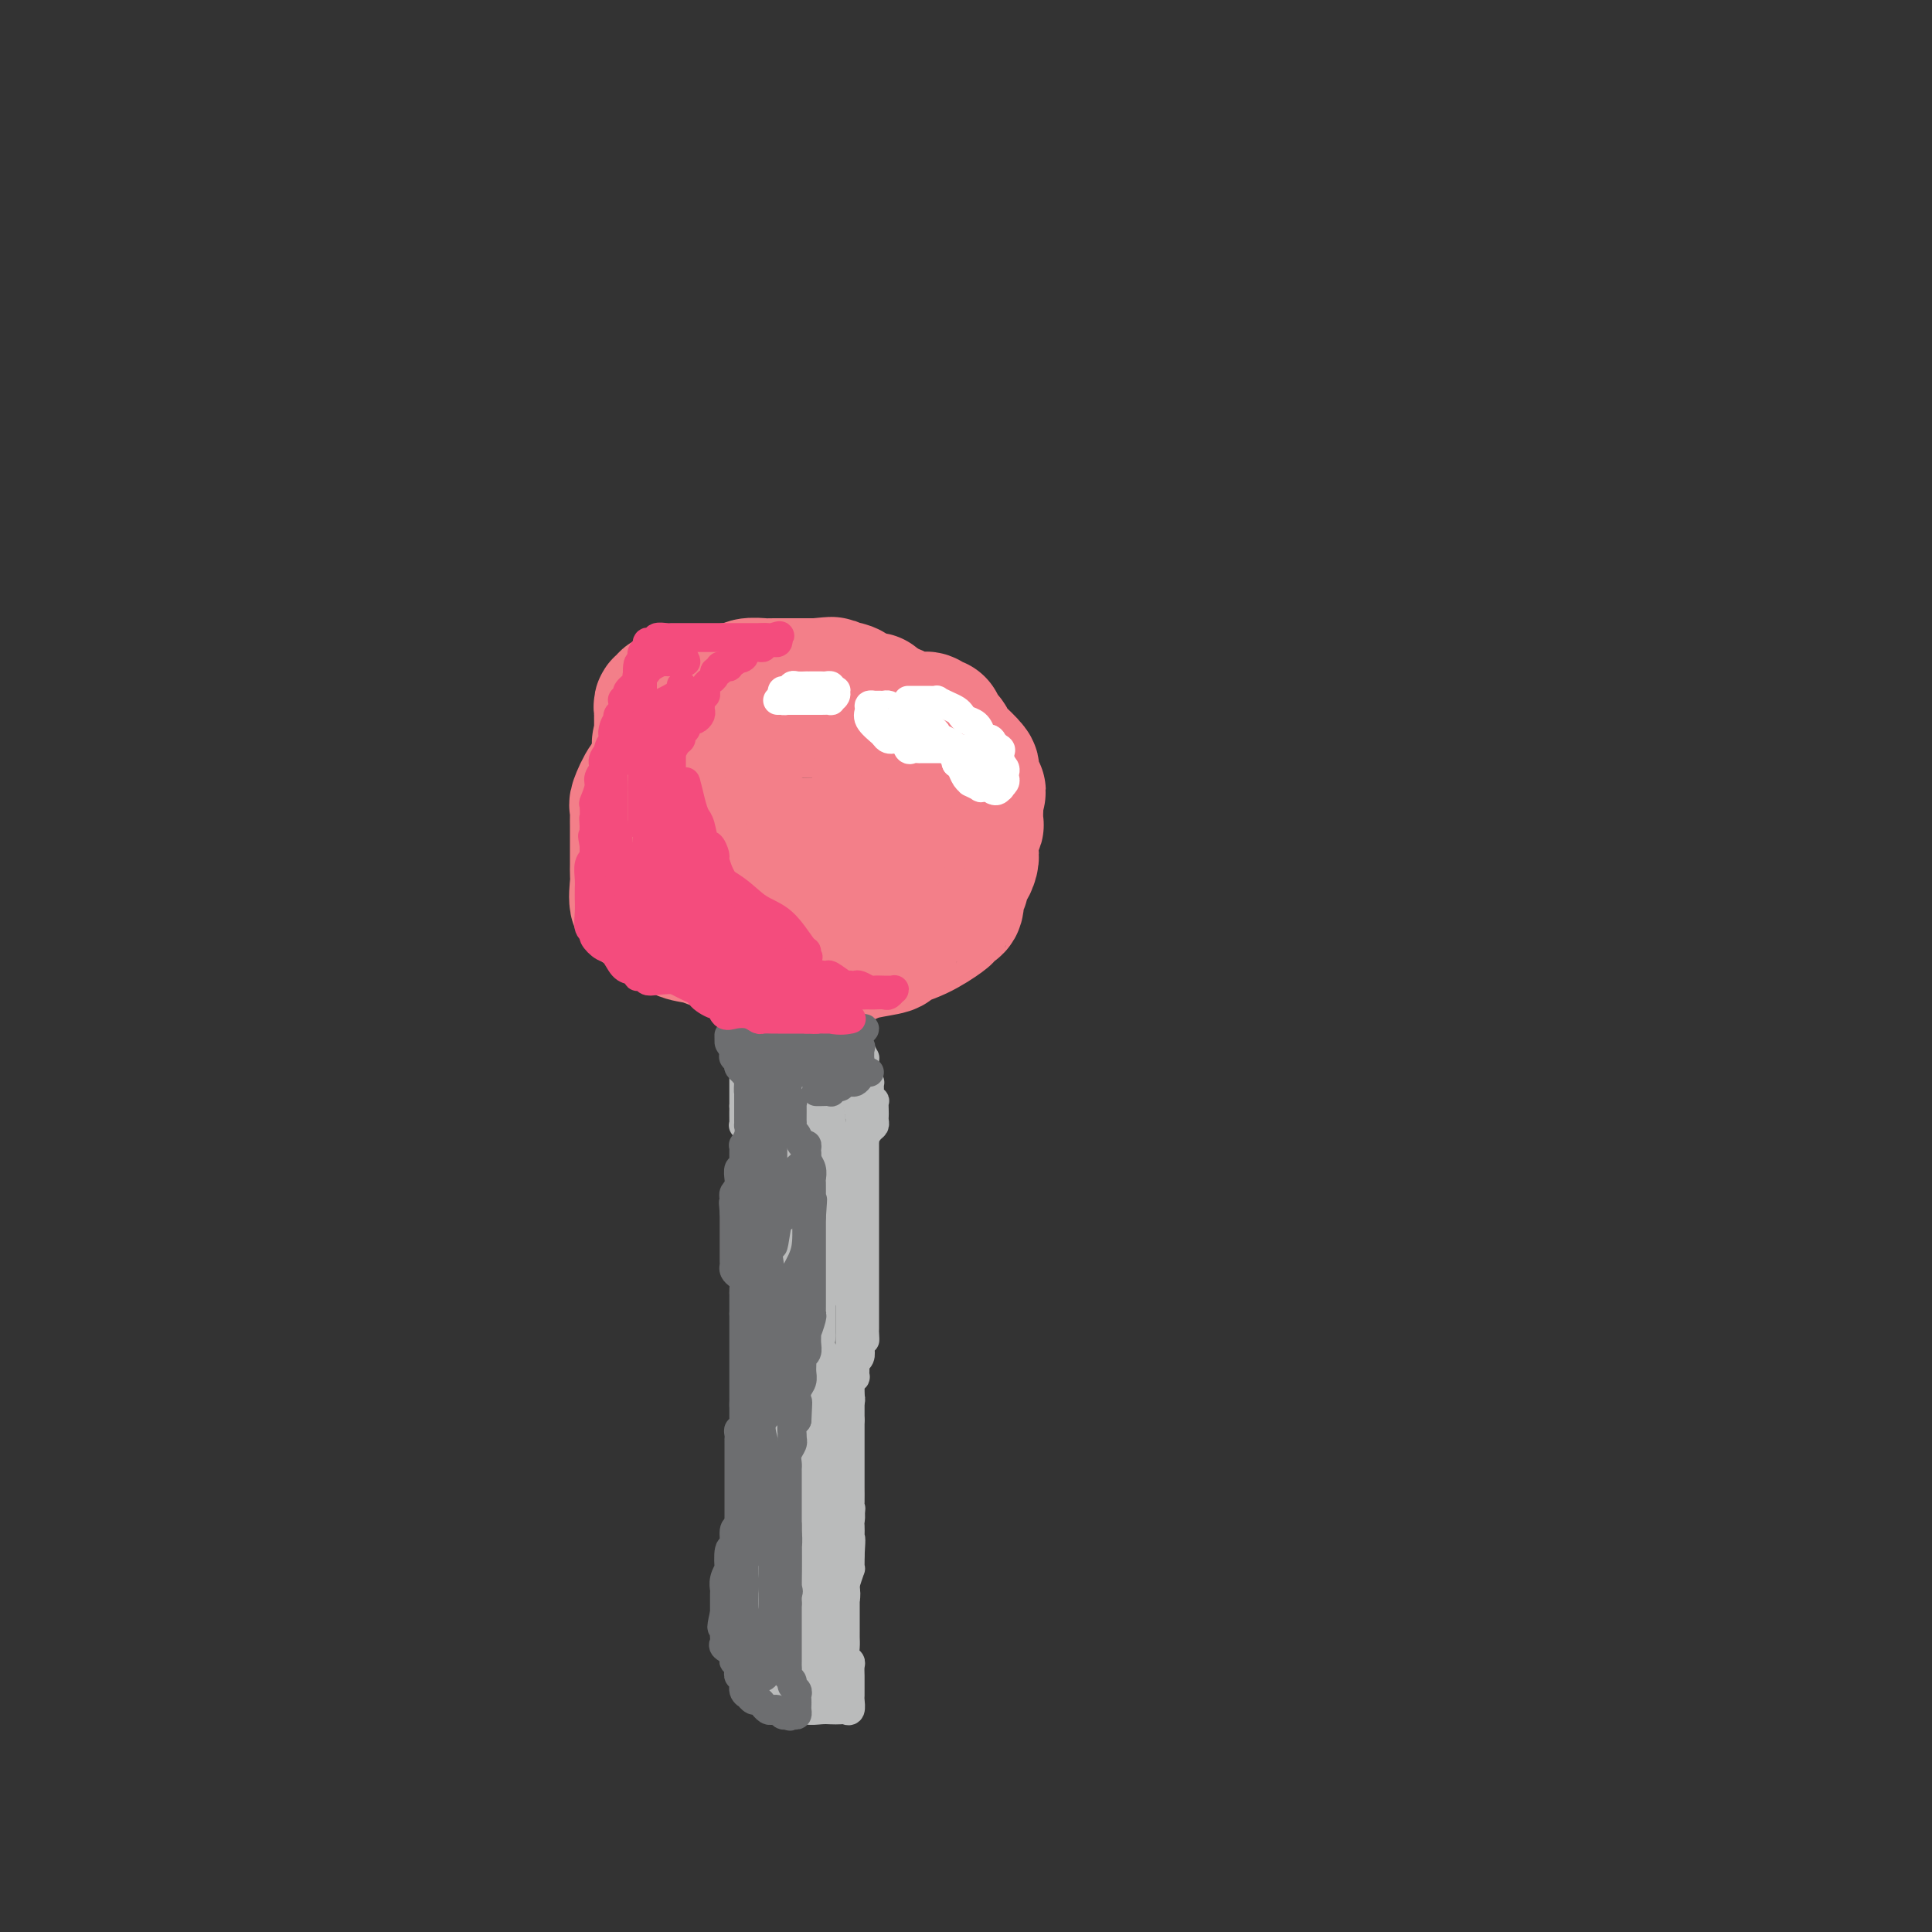 <svg viewBox='0 0 400 400' version='1.1' xmlns='http://www.w3.org/2000/svg' xmlns:xlink='http://www.w3.org/1999/xlink'><rect x="0" y="0" width="400" height="400" fill="#333333" stroke="none"/><g fill='none' stroke='#BABBBB' stroke-width='6' stroke-linecap='round' stroke-linejoin='round'><path d='M164,224c0.009,-0.102 0.017,-0.203 0,0c-0.017,0.203 -0.061,0.712 0,1c0.061,0.288 0.227,0.357 0,1c-0.227,0.643 -0.846,1.860 -1,3c-0.154,1.140 0.156,2.201 0,3c-0.156,0.799 -0.778,1.334 -1,2c-0.222,0.666 -0.046,1.462 0,2c0.046,0.538 -0.040,0.818 0,1c0.040,0.182 0.207,0.265 0,1c-0.207,0.735 -0.787,2.120 -1,3c-0.213,0.880 -0.057,1.253 0,2c0.057,0.747 0.016,1.867 0,3c-0.016,1.133 -0.008,2.280 0,3c0.008,0.720 0.016,1.013 0,2c-0.016,0.987 -0.055,2.669 0,4c0.055,1.331 0.203,2.310 0,3c-0.203,0.690 -0.758,1.091 -1,2c-0.242,0.909 -0.170,2.326 0,3c0.170,0.674 0.438,0.606 0,1c-0.438,0.394 -1.581,1.249 -2,2c-0.419,0.751 -0.112,1.399 0,2c0.112,0.601 0.030,1.155 0,2c-0.030,0.845 -0.008,1.981 0,3c0.008,1.019 0.002,1.923 0,3c-0.002,1.077 -0.001,2.328 0,3c0.001,0.672 0.000,0.763 0,1c-0.000,0.237 -0.000,0.618 0,1'/><path d='M158,281c-0.924,8.910 -0.233,2.685 0,1c0.233,-1.685 0.010,1.171 0,3c-0.010,1.829 0.193,2.631 0,4c-0.193,1.369 -0.784,3.305 -1,4c-0.216,0.695 -0.058,0.148 0,1c0.058,0.852 0.016,3.101 0,5c-0.016,1.899 -0.004,3.448 0,4c0.004,0.552 0.001,0.108 0,1c-0.001,0.892 -0.000,3.122 0,4c0.000,0.878 -0.001,0.405 0,1c0.001,0.595 0.004,2.257 0,3c-0.004,0.743 -0.015,0.568 0,1c0.015,0.432 0.057,1.471 0,2c-0.057,0.529 -0.211,0.550 0,1c0.211,0.450 0.789,1.331 1,2c0.211,0.669 0.057,1.128 0,2c-0.057,0.872 -0.015,2.159 0,3c0.015,0.841 0.004,1.236 0,2c-0.004,0.764 -0.001,1.896 0,3c0.001,1.104 0.000,2.180 0,3c-0.000,0.820 -0.000,1.386 0,2c0.000,0.614 0.000,1.278 0,2c-0.000,0.722 0.000,1.503 0,2c-0.000,0.497 -0.000,0.710 0,1c0.000,0.290 0.000,0.655 0,1c-0.000,0.345 -0.002,0.668 0,1c0.002,0.332 0.006,0.672 0,1c-0.006,0.328 -0.022,0.645 0,1c0.022,0.355 0.083,0.750 0,1c-0.083,0.250 -0.309,0.357 0,1c0.309,0.643 1.155,1.821 2,3'/><path d='M160,347c0.205,10.334 -0.283,3.169 0,1c0.283,-2.169 1.337,0.658 2,2c0.663,1.342 0.935,1.201 1,1c0.065,-0.201 -0.078,-0.460 0,0c0.078,0.460 0.377,1.640 1,2c0.623,0.360 1.571,-0.100 2,0c0.429,0.100 0.338,0.758 1,1c0.662,0.242 2.076,0.067 3,0c0.924,-0.067 1.358,-0.025 2,0c0.642,0.025 1.493,0.033 2,0c0.507,-0.033 0.672,-0.106 1,0c0.328,0.106 0.820,0.391 1,0c0.180,-0.391 0.048,-1.456 0,-2c-0.048,-0.544 -0.012,-0.566 0,-1c0.012,-0.434 -0.001,-1.281 0,-2c0.001,-0.719 0.014,-1.309 0,-2c-0.014,-0.691 -0.056,-1.484 0,-2c0.056,-0.516 0.211,-0.756 0,-1c-0.211,-0.244 -0.789,-0.494 -1,-1c-0.211,-0.506 -0.057,-1.269 0,-2c0.057,-0.731 0.015,-1.428 0,-2c-0.015,-0.572 -0.004,-1.017 0,-2c0.004,-0.983 0.001,-2.504 0,-3c-0.001,-0.496 -0.000,0.034 0,0c0.000,-0.034 0.000,-0.631 0,-1c-0.000,-0.369 -0.000,-0.511 0,-1c0.000,-0.489 0.000,-1.324 0,-2c-0.000,-0.676 -0.000,-1.193 0,-2c0.000,-0.807 0.000,-1.903 0,-3'/><path d='M175,325c-0.155,-4.921 -0.041,-3.723 0,-4c0.041,-0.277 0.011,-2.028 0,-3c-0.011,-0.972 -0.003,-1.166 0,-2c0.003,-0.834 0.001,-2.307 0,-3c-0.001,-0.693 -0.000,-0.604 0,-1c0.000,-0.396 -0.000,-1.275 0,-2c0.000,-0.725 0.000,-1.295 0,-2c-0.000,-0.705 -0.001,-1.544 0,-2c0.001,-0.456 0.003,-0.530 0,-1c-0.003,-0.470 -0.012,-1.337 0,-2c0.012,-0.663 0.047,-1.122 0,-2c-0.047,-0.878 -0.174,-2.175 0,-3c0.174,-0.825 0.649,-1.179 0,-2c-0.649,-0.821 -2.423,-2.108 -3,-3c-0.577,-0.892 0.041,-1.389 0,-2c-0.041,-0.611 -0.742,-1.336 -1,-2c-0.258,-0.664 -0.073,-1.266 0,-2c0.073,-0.734 0.034,-1.601 0,-2c-0.034,-0.399 -0.062,-0.330 0,-1c0.062,-0.670 0.213,-2.077 0,-3c-0.213,-0.923 -0.789,-1.360 -1,-2c-0.211,-0.640 -0.057,-1.481 0,-2c0.057,-0.519 0.015,-0.716 0,-1c-0.015,-0.284 -0.004,-0.656 0,-1c0.004,-0.344 0.001,-0.660 0,-1c-0.001,-0.340 -0.000,-0.706 0,-1c0.000,-0.294 0.000,-0.518 0,-1c-0.000,-0.482 -0.000,-1.222 0,-2c0.000,-0.778 0.000,-1.594 0,-2c-0.000,-0.406 -0.000,-0.402 0,-1c0.000,-0.598 0.000,-1.799 0,-3'/><path d='M170,264c-0.834,-9.630 -0.420,-3.207 0,-1c0.420,2.207 0.845,0.196 1,-1c0.155,-1.196 0.041,-1.577 0,-2c-0.041,-0.423 -0.010,-0.890 0,-1c0.010,-0.110 -0.001,0.135 0,0c0.001,-0.135 0.014,-0.652 0,-1c-0.014,-0.348 -0.056,-0.527 0,-1c0.056,-0.473 0.211,-1.239 0,-2c-0.211,-0.761 -0.789,-1.517 -1,-2c-0.211,-0.483 -0.057,-0.693 0,-1c0.057,-0.307 0.015,-0.711 0,-1c-0.015,-0.289 -0.004,-0.461 0,-1c0.004,-0.539 0.001,-1.443 0,-2c-0.001,-0.557 -0.000,-0.766 0,-1c0.000,-0.234 0.000,-0.494 0,-1c-0.000,-0.506 -0.000,-1.257 0,-2c0.000,-0.743 0.000,-1.476 0,-2c-0.000,-0.524 -0.000,-0.837 0,-1c0.000,-0.163 0.000,-0.176 0,-1c-0.000,-0.824 -0.000,-2.458 0,-3c0.000,-0.542 0.000,0.009 0,0c-0.000,-0.009 -0.000,-0.579 0,-1c0.000,-0.421 0.000,-0.694 0,-1c-0.000,-0.306 -0.000,-0.645 0,-1c0.000,-0.355 0.001,-0.725 0,-1c-0.001,-0.275 -0.004,-0.455 0,-1c0.004,-0.545 0.015,-1.455 0,-2c-0.015,-0.545 -0.056,-0.723 0,-1c0.056,-0.277 0.207,-0.651 0,-1c-0.207,-0.349 -0.774,-0.671 -1,-1c-0.226,-0.329 -0.113,-0.664 0,-1'/><path d='M169,226c-0.167,-6.043 -0.083,-2.152 0,-1c0.083,1.152 0.167,-0.435 0,-1c-0.167,-0.565 -0.583,-0.107 -1,0c-0.417,0.107 -0.833,-0.136 -1,0c-0.167,0.136 -0.083,0.651 0,1c0.083,0.349 0.166,0.532 0,1c-0.166,0.468 -0.580,1.221 -1,2c-0.420,0.779 -0.844,1.585 -1,2c-0.156,0.415 -0.042,0.440 0,1c0.042,0.560 0.011,1.655 0,2c-0.011,0.345 -0.003,-0.061 0,0c0.003,0.061 0.001,0.590 0,1c-0.001,0.410 -0.000,0.700 0,1c0.000,0.300 0.000,0.609 0,1c-0.000,0.391 -0.000,0.864 0,1c0.000,0.136 0.000,-0.065 0,0c-0.000,0.065 -0.000,0.398 0,1c0.000,0.602 0.000,1.475 0,2c-0.000,0.525 -0.000,0.702 0,1c0.000,0.298 0.000,0.715 0,1c-0.000,0.285 -0.000,0.437 0,1c0.000,0.563 0.000,1.536 0,2c-0.000,0.464 -0.000,0.418 0,1c0.000,0.582 0.000,1.791 0,3'/><path d='M165,249c0.000,2.793 0.000,0.775 0,1c-0.000,0.225 -0.001,2.694 0,4c0.001,1.306 0.004,1.450 0,2c-0.004,0.550 -0.015,1.506 0,3c0.015,1.494 0.057,3.526 0,4c-0.057,0.474 -0.211,-0.611 0,0c0.211,0.611 0.789,2.917 1,4c0.211,1.083 0.057,0.944 0,1c-0.057,0.056 -0.015,0.308 0,1c0.015,0.692 0.004,1.824 0,3c-0.004,1.176 -0.001,2.397 0,3c0.001,0.603 0.001,0.587 0,1c-0.001,0.413 -0.001,1.255 0,2c0.001,0.745 0.004,1.392 0,2c-0.004,0.608 -0.015,1.178 0,2c0.015,0.822 0.057,1.897 0,3c-0.057,1.103 -0.211,2.236 0,3c0.211,0.764 0.789,1.160 1,2c0.211,0.840 0.057,2.126 0,3c-0.057,0.874 -0.015,1.337 0,2c0.015,0.663 0.004,1.526 0,2c-0.004,0.474 -0.001,0.560 0,1c0.001,0.440 0.001,1.235 0,2c-0.001,0.765 -0.003,1.500 0,2c0.003,0.500 0.011,0.766 0,1c-0.011,0.234 -0.042,0.437 0,1c0.042,0.563 0.158,1.488 1,2c0.842,0.512 2.411,0.611 3,1c0.589,0.389 0.197,1.066 0,2c-0.197,0.934 -0.199,2.124 0,3c0.199,0.876 0.600,1.438 1,2'/><path d='M172,314c0.774,2.069 0.207,1.743 0,2c-0.207,0.257 -0.056,1.099 0,2c0.056,0.901 0.015,1.863 0,3c-0.015,1.137 -0.004,2.450 0,3c0.004,0.550 0.001,0.336 0,1c-0.001,0.664 -0.000,2.207 0,3c0.000,0.793 0.000,0.836 0,1c-0.000,0.164 -0.000,0.451 0,1c0.000,0.549 0.000,1.362 0,2c-0.000,0.638 -0.000,1.101 0,2c0.000,0.899 0.000,2.233 0,3c-0.000,0.767 -0.000,0.966 0,1c0.000,0.034 0.001,-0.098 0,0c-0.001,0.098 -0.004,0.425 0,1c0.004,0.575 0.015,1.397 0,2c-0.015,0.603 -0.057,0.987 0,1c0.057,0.013 0.211,-0.347 0,0c-0.211,0.347 -0.788,1.400 -1,2c-0.212,0.600 -0.061,0.749 0,1c0.061,0.251 0.031,0.606 0,1c-0.031,0.394 -0.064,0.826 0,1c0.064,0.174 0.224,0.089 0,0c-0.224,-0.089 -0.834,-0.181 -1,0c-0.166,0.181 0.110,0.636 0,1c-0.110,0.364 -0.607,0.636 -1,1c-0.393,0.364 -0.684,0.818 -1,1c-0.316,0.182 -0.658,0.091 -1,0'/><path d='M167,350c-0.758,1.433 -0.154,0.515 0,0c0.154,-0.515 -0.141,-0.625 -1,-1c-0.859,-0.375 -2.283,-1.013 -3,-2c-0.717,-0.987 -0.728,-2.324 -1,-3c-0.272,-0.676 -0.805,-0.693 -1,-1c-0.195,-0.307 -0.052,-0.906 0,-1c0.052,-0.094 0.014,0.315 0,0c-0.014,-0.315 -0.004,-1.354 0,-2c0.004,-0.646 0.001,-0.898 0,-1c-0.001,-0.102 -0.000,-0.054 0,-1c0.000,-0.946 0.000,-2.886 0,-4c-0.000,-1.114 -0.000,-1.401 0,-2c0.000,-0.599 0.000,-1.511 0,-2c-0.000,-0.489 -0.000,-0.555 0,-1c0.000,-0.445 0.000,-1.270 0,-2c-0.000,-0.730 -0.000,-1.366 0,-2c0.000,-0.634 0.000,-1.267 0,-2c-0.000,-0.733 -0.000,-1.567 0,-3c0.000,-1.433 0.000,-3.465 0,-5c-0.000,-1.535 -0.000,-2.573 0,-4c0.000,-1.427 0.000,-3.243 0,-5c-0.000,-1.757 -0.000,-3.456 0,-5c0.000,-1.544 0.000,-2.932 0,-4c-0.000,-1.068 -0.000,-1.815 0,-3c0.000,-1.185 0.000,-2.808 0,-4c-0.000,-1.192 -0.000,-1.951 0,-3c0.000,-1.049 0.000,-2.386 0,-3c-0.000,-0.614 -0.000,-0.505 0,-1c0.000,-0.495 -0.000,-1.595 0,-2c0.000,-0.405 -0.000,-0.116 0,0c0.000,0.116 0.000,0.058 0,0'/><path d='M161,281c0.030,-8.096 0.106,1.163 0,4c-0.106,2.837 -0.394,-0.749 0,1c0.394,1.749 1.468,8.832 2,12c0.532,3.168 0.521,2.420 1,4c0.479,1.580 1.449,5.486 2,8c0.551,2.514 0.684,3.636 1,5c0.316,1.364 0.817,2.971 1,4c0.183,1.029 0.049,1.481 0,2c-0.049,0.519 -0.013,1.107 0,2c0.013,0.893 0.003,2.092 0,3c-0.003,0.908 0.000,1.525 0,2c-0.000,0.475 -0.004,0.807 0,1c0.004,0.193 0.015,0.247 0,1c-0.015,0.753 -0.056,2.204 0,3c0.056,0.796 0.208,0.937 0,1c-0.208,0.063 -0.777,0.050 -1,0c-0.223,-0.050 -0.101,-0.135 0,0c0.101,0.135 0.182,0.490 0,1c-0.182,0.510 -0.626,1.176 -1,1c-0.374,-0.176 -0.678,-1.193 -1,-2c-0.322,-0.807 -0.661,-1.403 -1,-2'/><path d='M164,332c-0.249,-1.345 0.130,-2.709 0,-4c-0.130,-1.291 -0.767,-2.510 -1,-4c-0.233,-1.490 -0.062,-3.252 0,-4c0.062,-0.748 0.017,-0.483 0,-1c-0.017,-0.517 -0.004,-1.818 0,-3c0.004,-1.182 0.001,-2.245 0,-2c-0.001,0.245 -0.000,1.799 0,2c0.000,0.201 0.000,-0.952 0,0c-0.000,0.952 -0.000,4.009 0,6c0.000,1.991 0.000,2.915 0,4c-0.000,1.085 -0.000,2.331 0,3c0.000,0.669 0.000,0.760 0,1c-0.000,0.240 -0.000,0.627 0,1c0.000,0.373 -0.000,0.730 0,1c0.000,0.270 0.000,0.454 0,1c-0.000,0.546 -0.000,1.456 0,2c0.000,0.544 0.000,0.723 0,1c-0.000,0.277 -0.000,0.652 0,1c0.000,0.348 0.000,0.671 0,1c-0.000,0.329 -0.001,0.666 0,1c0.001,0.334 0.002,0.667 0,1c-0.002,0.333 -0.008,0.667 0,1c0.008,0.333 0.030,0.667 0,1c-0.030,0.333 -0.113,0.667 0,1c0.113,0.333 0.422,0.667 1,1c0.578,0.333 1.425,0.667 2,1c0.575,0.333 0.879,0.667 1,1c0.121,0.333 0.061,0.667 0,1'/><path d='M167,347c0.797,0.947 0.791,0.314 1,0c0.209,-0.314 0.633,-0.309 1,0c0.367,0.309 0.676,0.922 1,1c0.324,0.078 0.661,-0.378 1,0c0.339,0.378 0.679,1.592 1,2c0.321,0.408 0.622,0.011 1,0c0.378,-0.011 0.833,0.364 1,0c0.167,-0.364 0.045,-1.467 0,-2c-0.045,-0.533 -0.012,-0.495 0,-1c0.012,-0.505 0.003,-1.554 0,-2c-0.003,-0.446 -0.001,-0.289 0,-1c0.001,-0.711 0.000,-2.288 0,-3c-0.000,-0.712 0.000,-0.557 0,-1c-0.000,-0.443 -0.001,-1.485 0,-2c0.001,-0.515 0.004,-0.504 0,-1c-0.004,-0.496 -0.015,-1.499 0,-2c0.015,-0.501 0.056,-0.499 0,-1c-0.056,-0.501 -0.207,-1.505 0,-2c0.207,-0.495 0.774,-0.482 1,-1c0.226,-0.518 0.113,-1.567 0,-2c-0.113,-0.433 -0.226,-0.251 0,-1c0.226,-0.749 0.793,-2.427 1,-3c0.207,-0.573 0.056,-0.039 0,0c-0.056,0.039 -0.016,-0.417 0,-1c0.016,-0.583 0.008,-1.291 0,-2'/><path d='M176,322c0.310,-4.671 0.084,-3.348 0,-3c-0.084,0.348 -0.026,-0.278 0,-1c0.026,-0.722 0.021,-1.540 0,-2c-0.021,-0.460 -0.058,-0.560 0,-1c0.058,-0.440 0.212,-1.218 0,-2c-0.212,-0.782 -0.789,-1.567 -1,-2c-0.211,-0.433 -0.057,-0.515 0,-1c0.057,-0.485 0.015,-1.373 0,-2c-0.015,-0.627 -0.004,-0.994 0,-1c0.004,-0.006 0.001,0.350 0,0c-0.001,-0.350 -0.000,-1.406 0,-2c0.000,-0.594 0.000,-0.726 0,-1c-0.000,-0.274 -0.000,-0.689 0,-1c0.000,-0.311 0.000,-0.516 0,-1c-0.000,-0.484 -0.000,-1.246 0,-2c0.000,-0.754 0.000,-1.501 0,-2c-0.000,-0.499 -0.001,-0.749 0,-1c0.001,-0.251 0.004,-0.501 0,-1c-0.004,-0.499 -0.015,-1.245 0,-2c0.015,-0.755 0.056,-1.519 0,-2c-0.056,-0.481 -0.207,-0.679 0,-1c0.207,-0.321 0.773,-0.764 1,-1c0.227,-0.236 0.114,-0.266 0,-1c-0.114,-0.734 -0.228,-2.172 0,-3c0.228,-0.828 0.797,-1.047 1,-1c0.203,0.047 0.041,0.361 0,0c-0.041,-0.361 0.041,-1.396 0,-2c-0.041,-0.604 -0.203,-0.778 0,-1c0.203,-0.222 0.772,-0.492 1,-1c0.228,-0.508 0.114,-1.254 0,-2'/><path d='M178,279c0.536,-7.047 0.876,-3.165 1,-2c0.124,1.165 0.033,-0.388 0,-1c-0.033,-0.612 -0.009,-0.282 0,-1c0.009,-0.718 0.002,-2.483 0,-3c-0.002,-0.517 -0.001,0.216 0,0c0.001,-0.216 0.000,-1.380 0,-2c-0.000,-0.620 -0.000,-0.695 0,-1c0.000,-0.305 0.000,-0.842 0,-1c-0.000,-0.158 -0.000,0.061 0,0c0.000,-0.061 0.000,-0.401 0,-1c-0.000,-0.599 -0.000,-1.456 0,-2c0.000,-0.544 0.000,-0.775 0,-1c-0.000,-0.225 -0.000,-0.444 0,-1c0.000,-0.556 0.000,-1.448 0,-2c-0.000,-0.552 -0.000,-0.763 0,-1c0.000,-0.237 0.000,-0.500 0,-1c-0.000,-0.500 -0.000,-1.236 0,-2c0.000,-0.764 0.000,-1.555 0,-2c-0.000,-0.445 -0.000,-0.544 0,-1c0.000,-0.456 0.000,-1.271 0,-2c-0.000,-0.729 -0.000,-1.374 0,-2c0.000,-0.626 0.000,-1.232 0,-2c-0.000,-0.768 -0.000,-1.697 0,-2c0.000,-0.303 0.000,0.022 0,0c0.000,-0.022 -0.000,-0.390 0,-1c0.000,-0.610 -0.000,-1.463 0,-2c0.000,-0.537 -0.000,-0.760 0,-1c0.000,-0.240 -0.000,-0.497 0,-1c0.000,-0.503 -0.000,-1.251 0,-2c0.000,-0.749 -0.000,-1.500 0,-2c0.000,-0.500 0.000,-0.750 0,-1'/><path d='M179,236c0.110,-7.118 -0.114,-3.413 0,-2c0.114,1.413 0.567,0.535 1,0c0.433,-0.535 0.848,-0.725 1,-1c0.152,-0.275 0.042,-0.633 0,-1c-0.042,-0.367 -0.015,-0.743 0,-1c0.015,-0.257 0.018,-0.396 0,-1c-0.018,-0.604 -0.058,-1.673 0,-2c0.058,-0.327 0.213,0.087 0,0c-0.213,-0.087 -0.793,-0.675 -1,-1c-0.207,-0.325 -0.041,-0.387 0,-1c0.041,-0.613 -0.042,-1.776 0,-2c0.042,-0.224 0.208,0.492 0,0c-0.208,-0.492 -0.790,-2.190 -1,-3c-0.210,-0.810 -0.046,-0.732 0,-1c0.046,-0.268 -0.025,-0.884 0,-1c0.025,-0.116 0.147,0.267 0,0c-0.147,-0.267 -0.561,-1.185 -1,-2c-0.439,-0.815 -0.902,-1.528 -1,-2c-0.098,-0.472 0.170,-0.705 0,-1c-0.170,-0.295 -0.778,-0.654 -1,-1c-0.222,-0.346 -0.060,-0.679 0,-1c0.060,-0.321 0.016,-0.632 0,-1c-0.016,-0.368 -0.004,-0.795 0,-1c0.004,-0.205 0.001,-0.187 0,-1c-0.001,-0.813 -0.000,-2.455 0,-3c0.000,-0.545 0.000,0.009 0,0c-0.000,-0.009 -0.000,-0.579 0,-1c0.000,-0.421 0.000,-0.692 0,-1c-0.000,-0.308 -0.000,-0.654 0,-1'/><path d='M176,203c-0.773,-4.416 -0.207,-1.958 0,-1c0.207,0.958 0.053,0.414 0,0c-0.053,-0.414 -0.007,-0.699 0,-1c0.007,-0.301 -0.025,-0.616 0,-1c0.025,-0.384 0.109,-0.835 0,-1c-0.109,-0.165 -0.410,-0.044 -1,0c-0.590,0.044 -1.467,0.012 -2,0c-0.533,-0.012 -0.720,-0.003 -1,0c-0.280,0.003 -0.653,-0.000 -1,0c-0.347,0.000 -0.666,0.004 -1,0c-0.334,-0.004 -0.681,-0.015 -1,0c-0.319,0.015 -0.610,0.056 -1,0c-0.390,-0.056 -0.879,-0.208 -1,0c-0.121,0.208 0.125,0.777 0,1c-0.125,0.223 -0.621,0.101 -1,0c-0.379,-0.101 -0.640,-0.181 -1,0c-0.360,0.181 -0.817,0.623 -1,1c-0.183,0.377 -0.091,0.688 0,1'/><path d='M164,202c-1.619,0.416 -1.166,-0.043 -1,0c0.166,0.043 0.044,0.588 0,1c-0.044,0.412 -0.012,0.690 0,1c0.012,0.310 0.003,0.651 0,1c-0.003,0.349 -0.001,0.705 0,1c0.001,0.295 0.000,0.531 0,1c-0.000,0.469 -0.000,1.173 0,2c0.000,0.827 0.000,1.776 0,2c-0.000,0.224 -0.000,-0.278 0,0c0.000,0.278 0.000,1.338 0,2c-0.000,0.662 -0.000,0.928 0,1c0.000,0.072 0.000,-0.051 0,1c-0.000,1.051 -0.000,3.275 0,4c0.000,0.725 0.000,-0.048 0,0c-0.000,0.048 -0.000,0.919 0,2c0.000,1.081 0.000,2.372 0,3c-0.000,0.628 -0.000,0.591 0,1c0.000,0.409 0.000,1.262 0,2c-0.000,0.738 -0.000,1.360 0,2c0.000,0.640 0.000,1.296 0,2c-0.000,0.704 -0.000,1.455 0,2c0.000,0.545 0.000,0.884 0,1c-0.000,0.116 -0.000,0.009 0,1c0.000,0.991 0.000,3.081 0,4c0.000,0.919 0.000,0.669 0,1c0.000,0.331 0.000,1.244 0,2c0.000,0.756 0.000,1.354 0,2c0.000,0.646 0.000,1.338 0,2c0.000,0.662 0.000,1.294 0,2c0.000,0.706 0.000,1.488 0,2c0.000,0.512 0.000,0.756 0,1'/><path d='M163,251c-0.155,7.982 -0.041,3.437 0,2c0.041,-1.437 0.011,0.233 0,1c-0.011,0.767 -0.003,0.630 0,1c0.003,0.370 0.001,1.246 0,2c-0.001,0.754 -0.000,1.385 0,2c0.000,0.615 0.000,1.215 0,2c-0.000,0.785 -0.000,1.756 0,2c0.000,0.244 0.000,-0.237 0,0c-0.000,0.237 -0.000,1.193 0,2c0.000,0.807 0.000,1.466 0,2c-0.000,0.534 -0.000,0.943 0,1c0.000,0.057 0.001,-0.239 0,0c-0.001,0.239 -0.003,1.015 0,1c0.003,-0.015 0.011,-0.819 0,-1c-0.011,-0.181 -0.039,0.261 0,0c0.039,-0.261 0.146,-1.225 0,-2c-0.146,-0.775 -0.546,-1.362 -1,-2c-0.454,-0.638 -0.963,-1.327 -1,-2c-0.037,-0.673 0.396,-1.331 0,-2c-0.396,-0.669 -1.623,-1.349 -2,-2c-0.377,-0.651 0.096,-1.274 0,-2c-0.096,-0.726 -0.761,-1.557 -1,-2c-0.239,-0.443 -0.054,-0.500 0,-1c0.054,-0.500 -0.024,-1.442 0,-2c0.024,-0.558 0.150,-0.731 0,-1c-0.150,-0.269 -0.575,-0.635 -1,-1'/><path d='M157,249c-0.928,-3.319 -0.249,-2.118 0,-2c0.249,0.118 0.067,-0.848 0,-1c-0.067,-0.152 -0.018,0.510 0,0c0.018,-0.510 0.005,-2.192 0,-3c-0.005,-0.808 -0.001,-0.741 0,-1c0.001,-0.259 0.000,-0.843 0,-1c-0.000,-0.157 -0.000,0.113 0,0c0.000,-0.113 0.000,-0.608 0,-1c-0.000,-0.392 -0.000,-0.681 0,-1c0.000,-0.319 0.000,-0.666 0,-1c-0.000,-0.334 -0.000,-0.653 0,-1c0.000,-0.347 -0.000,-0.723 0,-1c0.000,-0.277 0.000,-0.456 0,-1c-0.000,-0.544 -0.000,-1.455 0,-2c0.000,-0.545 0.000,-0.724 0,-1c-0.000,-0.276 -0.000,-0.647 0,-1c0.000,-0.353 0.000,-0.686 0,-1c-0.000,-0.314 -0.001,-0.609 0,-1c0.001,-0.391 0.004,-0.878 0,-1c-0.004,-0.122 -0.015,0.121 0,0c0.015,-0.121 0.057,-0.605 0,-1c-0.057,-0.395 -0.211,-0.701 0,-1c0.211,-0.299 0.789,-0.591 1,-1c0.211,-0.409 0.057,-0.934 0,-1c-0.057,-0.066 -0.015,0.328 0,0c0.015,-0.328 0.004,-1.380 0,-2c-0.004,-0.620 -0.002,-0.810 0,-1'/><path d='M158,221c0.089,-4.522 -0.187,-1.829 0,-1c0.187,0.829 0.839,-0.208 1,-1c0.161,-0.792 -0.167,-1.340 0,-2c0.167,-0.660 0.829,-1.433 1,-2c0.171,-0.567 -0.147,-0.927 0,-1c0.147,-0.073 0.761,0.140 1,0c0.239,-0.140 0.103,-0.632 0,-1c-0.103,-0.368 -0.172,-0.613 0,-1c0.172,-0.387 0.586,-0.916 1,-1c0.414,-0.084 0.828,0.278 1,0c0.172,-0.278 0.102,-1.197 0,-2c-0.102,-0.803 -0.235,-1.491 0,-2c0.235,-0.509 0.837,-0.839 1,-1c0.163,-0.161 -0.115,-0.152 0,0c0.115,0.152 0.622,0.447 1,0c0.378,-0.447 0.626,-1.637 1,-2c0.374,-0.363 0.874,0.099 1,0c0.126,-0.099 -0.121,-0.759 0,-1c0.121,-0.241 0.611,-0.062 1,0c0.389,0.062 0.678,0.006 1,0c0.322,-0.006 0.679,0.039 1,0c0.321,-0.039 0.608,-0.162 1,0c0.392,0.162 0.889,0.611 1,1c0.111,0.389 -0.162,0.720 0,1c0.162,0.280 0.761,0.509 1,1c0.239,0.491 0.120,1.246 0,2'/><path d='M173,208c0.090,0.850 -0.186,0.976 0,2c0.186,1.024 0.835,2.947 1,4c0.165,1.053 -0.152,1.238 0,2c0.152,0.762 0.774,2.103 1,3c0.226,0.897 0.058,1.351 0,2c-0.058,0.649 -0.004,1.494 0,2c0.004,0.506 -0.040,0.672 0,1c0.040,0.328 0.164,0.819 0,1c-0.164,0.181 -0.616,0.054 -1,0c-0.384,-0.054 -0.702,-0.033 -1,0c-0.298,0.033 -0.577,0.078 -1,0c-0.423,-0.078 -0.989,-0.281 -2,-1c-1.011,-0.719 -2.467,-1.956 -3,-3c-0.533,-1.044 -0.143,-1.897 0,-3c0.143,-1.103 0.038,-2.456 0,-3c-0.038,-0.544 -0.010,-0.280 0,-1c0.010,-0.720 0.003,-2.425 0,-3c-0.003,-0.575 -0.001,-0.020 0,0c0.001,0.020 0.000,-0.495 0,-1c-0.000,-0.505 -0.000,-1.002 0,-1c0.000,0.002 0.000,0.501 0,1'/><path d='M167,210c-0.410,-1.561 -1.434,0.036 -2,1c-0.566,0.964 -0.674,1.296 -1,2c-0.326,0.704 -0.871,1.782 -1,2c-0.129,0.218 0.158,-0.423 0,0c-0.158,0.423 -0.761,1.909 -1,2c-0.239,0.091 -0.116,-1.215 0,-2c0.116,-0.785 0.223,-1.051 0,-2c-0.223,-0.949 -0.778,-2.583 -1,-4c-0.222,-1.417 -0.111,-2.618 0,-3c0.111,-0.382 0.223,0.055 0,0c-0.223,-0.055 -0.781,-0.602 -1,-1c-0.219,-0.398 -0.097,-0.646 0,-1c0.097,-0.354 0.171,-0.816 0,-1c-0.171,-0.184 -0.585,-0.092 -1,0'/><path d='M159,203c-0.686,-2.215 -0.901,-0.753 -1,0c-0.099,0.753 -0.082,0.796 0,1c0.082,0.204 0.229,0.569 0,1c-0.229,0.431 -0.836,0.928 -1,1c-0.164,0.072 0.114,-0.282 0,0c-0.114,0.282 -0.619,1.199 -1,2c-0.381,0.801 -0.638,1.486 -1,2c-0.362,0.514 -0.829,0.859 -1,1c-0.171,0.141 -0.046,0.079 0,0c0.046,-0.079 0.012,-0.176 0,0c-0.012,0.176 -0.003,0.623 0,1c0.003,0.377 0.001,0.682 0,1c-0.001,0.318 -0.000,0.648 0,1c0.000,0.352 0.000,0.724 0,1c-0.000,0.276 -0.000,0.455 0,1c0.000,0.545 0.000,1.456 0,2c-0.000,0.544 -0.000,0.723 0,1c0.000,0.277 0.000,0.653 0,1c-0.000,0.347 -0.000,0.664 0,1c0.000,0.336 0.000,0.689 0,1c-0.000,0.311 -0.000,0.580 0,1c0.000,0.420 0.000,0.991 0,1c-0.000,0.009 -0.000,-0.544 0,0c0.000,0.544 0.000,2.185 0,3c-0.000,0.815 -0.000,0.804 0,1c0.000,0.196 0.000,0.598 0,1'/><path d='M154,229c0.001,2.597 0.004,1.090 0,1c-0.004,-0.090 -0.015,1.237 0,2c0.015,0.763 0.057,0.963 0,1c-0.057,0.037 -0.211,-0.089 0,0c0.211,0.089 0.789,0.394 1,1c0.211,0.606 0.057,1.514 0,2c-0.057,0.486 -0.016,0.550 0,1c0.016,0.450 0.008,1.286 0,2c-0.008,0.714 -0.016,1.304 0,2c0.016,0.696 0.057,1.496 0,2c-0.057,0.504 -0.211,0.713 0,1c0.211,0.287 0.789,0.654 1,1c0.211,0.346 0.057,0.671 0,1c-0.057,0.329 -0.015,0.661 0,1c0.015,0.339 0.003,0.685 0,1c-0.003,0.315 0.003,0.599 0,1c-0.003,0.401 -0.015,0.920 0,1c0.015,0.080 0.057,-0.279 0,0c-0.057,0.279 -0.211,1.197 0,2c0.211,0.803 0.789,1.492 1,2c0.211,0.508 0.056,0.836 0,1c-0.056,0.164 -0.011,0.165 0,1c0.011,0.835 -0.011,2.504 0,3c0.011,0.496 0.056,-0.179 0,0c-0.056,0.179 -0.211,1.214 0,2c0.211,0.786 0.789,1.324 1,2c0.211,0.676 0.057,1.490 0,2c-0.057,0.510 -0.015,0.714 0,1c0.015,0.286 0.004,0.653 0,1c-0.004,0.347 -0.002,0.673 0,1'/><path d='M158,268c0.619,5.986 0.166,1.450 0,0c-0.166,-1.450 -0.044,0.185 0,1c0.044,0.815 0.012,0.810 0,1c-0.012,0.190 -0.003,0.575 0,1c0.003,0.425 0.001,0.891 0,1c-0.001,0.109 -0.000,-0.140 0,0c0.000,0.140 -0.000,0.668 0,1c0.000,0.332 0.000,0.469 0,1c-0.000,0.531 -0.001,1.456 0,2c0.001,0.544 0.004,0.705 0,1c-0.004,0.295 -0.014,0.723 0,1c0.014,0.277 0.052,0.403 0,1c-0.052,0.597 -0.196,1.665 0,2c0.196,0.335 0.731,-0.064 1,0c0.269,0.064 0.272,0.592 1,0c0.728,-0.592 2.181,-2.304 3,-4c0.819,-1.696 1.004,-3.375 1,-4c-0.004,-0.625 -0.198,-0.197 0,-1c0.198,-0.803 0.788,-2.836 1,-4c0.212,-1.164 0.047,-1.457 0,-2c-0.047,-0.543 0.026,-1.334 0,-2c-0.026,-0.666 -0.151,-1.207 0,-2c0.151,-0.793 0.576,-1.837 1,-3c0.424,-1.163 0.846,-2.446 1,-4c0.154,-1.554 0.042,-3.380 0,-5c-0.042,-1.620 -0.012,-3.034 0,-4c0.012,-0.966 0.006,-1.483 0,-2'/><path d='M167,244c0.464,-4.909 0.125,-2.680 0,-2c-0.125,0.680 -0.034,-0.187 0,-1c0.034,-0.813 0.012,-1.573 0,-2c-0.012,-0.427 -0.014,-0.523 0,-2c0.014,-1.477 0.042,-4.336 0,-6c-0.042,-1.664 -0.156,-2.135 0,-3c0.156,-0.865 0.582,-2.126 1,-3c0.418,-0.874 0.829,-1.362 1,-2c0.171,-0.638 0.101,-1.425 0,-2c-0.101,-0.575 -0.233,-0.939 0,-1c0.233,-0.061 0.831,0.180 1,0c0.169,-0.180 -0.092,-0.780 0,-1c0.092,-0.220 0.535,-0.059 1,0c0.465,0.059 0.952,0.017 1,0c0.048,-0.017 -0.342,-0.011 0,0c0.342,0.011 1.415,0.025 2,0c0.585,-0.025 0.682,-0.088 1,0c0.318,0.088 0.856,0.329 1,1c0.144,0.671 -0.105,1.772 0,3c0.105,1.228 0.564,2.581 1,4c0.436,1.419 0.849,2.903 1,4c0.151,1.097 0.040,1.807 0,3c-0.040,1.193 -0.011,2.869 0,4c0.011,1.131 0.003,1.716 0,2c-0.003,0.284 -0.001,0.267 0,1c0.001,0.733 0.000,2.216 0,3c-0.000,0.784 -0.000,0.867 0,1c0.000,0.133 0.000,0.314 0,1c-0.000,0.686 -0.000,1.877 0,3c0.000,1.123 0.000,2.178 0,3c-0.000,0.822 -0.000,1.411 0,2'/><path d='M178,254c-0.243,4.084 -0.850,2.794 -1,3c-0.150,0.206 0.157,1.908 0,3c-0.157,1.092 -0.778,1.575 -1,2c-0.222,0.425 -0.046,0.791 0,1c0.046,0.209 -0.039,0.262 0,1c0.039,0.738 0.203,2.163 0,3c-0.203,0.837 -0.772,1.087 -1,1c-0.228,-0.087 -0.114,-0.512 0,-1c0.114,-0.488 0.227,-1.041 0,-2c-0.227,-0.959 -0.793,-2.326 -1,-4c-0.207,-1.674 -0.056,-3.656 0,-5c0.056,-1.344 0.015,-2.051 0,-3c-0.015,-0.949 -0.004,-2.139 0,-3c0.004,-0.861 0.002,-1.394 0,-2c-0.002,-0.606 -0.005,-1.287 0,-2c0.005,-0.713 0.016,-1.459 0,-2c-0.016,-0.541 -0.061,-0.877 0,-2c0.061,-1.123 0.226,-3.034 0,-4c-0.226,-0.966 -0.845,-0.988 -1,-1c-0.155,-0.012 0.154,-0.013 0,-1c-0.154,-0.987 -0.772,-2.958 -1,-4c-0.228,-1.042 -0.065,-1.155 0,-1c0.065,0.155 0.033,0.577 0,1'/><path d='M172,232c-0.612,-5.219 -0.140,-0.768 0,2c0.140,2.768 -0.050,3.851 0,5c0.050,1.149 0.339,2.363 1,4c0.661,1.637 1.694,3.696 2,5c0.306,1.304 -0.114,1.853 0,3c0.114,1.147 0.763,2.892 1,4c0.237,1.108 0.064,1.578 0,2c-0.064,0.422 -0.017,0.796 0,1c0.017,0.204 0.005,0.238 0,1c-0.005,0.762 -0.001,2.253 0,3c0.001,0.747 0.000,0.751 0,1c-0.000,0.249 -0.000,0.741 0,1c0.000,0.259 0.000,0.283 0,1c-0.000,0.717 -0.000,2.128 0,3c0.000,0.872 0.000,1.206 0,2c-0.000,0.794 -0.000,2.048 0,3c0.000,0.952 0.000,1.603 0,2c-0.000,0.397 -0.000,0.540 0,1c0.000,0.460 0.000,1.237 0,2c-0.000,0.763 -0.000,1.514 0,2c0.000,0.486 0.000,0.709 0,1c-0.000,0.291 -0.000,0.652 0,1c0.000,0.348 0.000,0.684 0,1c-0.000,0.316 -0.000,0.612 0,1c0.000,0.388 0.000,0.866 0,1c-0.000,0.134 -0.000,-0.077 0,0c0.000,0.077 0.000,0.443 0,1c-0.000,0.557 -0.000,1.304 0,2c0.000,0.696 0.000,1.341 0,2c0.000,0.659 -0.000,1.331 0,2c0.000,0.669 0.000,1.334 0,2'/><path d='M176,294c-0.000,6.373 -0.000,2.807 0,2c0.000,-0.807 0.000,1.145 0,2c-0.000,0.855 -0.000,0.613 0,1c0.000,0.387 0.000,1.403 0,2c-0.000,0.597 -0.000,0.774 0,1c0.000,0.226 0.000,0.502 0,1c-0.000,0.498 -0.000,1.219 0,2c0.000,0.781 0.002,1.622 0,2c-0.002,0.378 -0.006,0.293 0,1c0.006,0.707 0.023,2.205 0,3c-0.023,0.795 -0.087,0.886 0,1c0.087,0.114 0.326,0.249 0,1c-0.326,0.751 -1.216,2.117 -2,3c-0.784,0.883 -1.463,1.282 -2,2c-0.537,0.718 -0.933,1.756 -1,2c-0.067,0.244 0.193,-0.304 0,0c-0.193,0.304 -0.840,1.461 -1,2c-0.160,0.539 0.167,0.459 0,1c-0.167,0.541 -0.829,1.704 -1,2c-0.171,0.296 0.150,-0.275 0,0c-0.150,0.275 -0.772,1.398 -1,2c-0.228,0.602 -0.061,0.685 0,1c0.061,0.315 0.016,0.861 0,1c-0.016,0.139 -0.004,-0.130 0,0c0.004,0.130 0.001,0.660 0,1c-0.001,0.340 -0.000,0.490 0,1c0.000,0.510 0.000,1.380 0,2c-0.000,0.620 -0.000,0.991 0,1c0.000,0.009 0.000,-0.344 0,0c-0.000,0.344 -0.000,1.384 0,2c0.000,0.616 0.000,0.808 0,1'/><path d='M168,337c0.000,1.632 0.000,1.210 0,1c-0.000,-0.210 -0.000,-0.210 0,0c0.000,0.210 0.000,0.630 0,1c-0.000,0.370 -0.000,0.692 0,1c0.000,0.308 0.000,0.604 0,1c-0.000,0.396 -0.000,0.894 0,1c0.000,0.106 0.000,-0.180 0,0c-0.000,0.180 -0.000,0.826 0,1c0.000,0.174 0.000,-0.123 0,-1c-0.000,-0.877 -0.000,-2.333 0,-3c0.000,-0.667 0.000,-0.545 0,-2c-0.000,-1.455 -0.001,-4.489 0,-7c0.001,-2.511 0.004,-4.500 0,-6c-0.004,-1.500 -0.015,-2.511 0,-3c0.015,-0.489 0.057,-0.457 0,-1c-0.057,-0.543 -0.212,-1.661 0,-2c0.212,-0.339 0.793,0.099 1,0c0.207,-0.099 0.041,-0.737 0,-1c-0.041,-0.263 0.044,-0.153 0,-1c-0.044,-0.847 -0.218,-2.652 0,-4c0.218,-1.348 0.829,-2.238 1,-3c0.171,-0.762 -0.098,-1.395 0,-2c0.098,-0.605 0.562,-1.180 1,-2c0.438,-0.820 0.849,-1.883 1,-3c0.151,-1.117 0.040,-2.288 0,-3c-0.040,-0.712 -0.011,-0.964 0,-1c0.011,-0.036 0.003,0.144 0,0c-0.003,-0.144 -0.001,-0.613 0,-1c0.001,-0.387 0.000,-0.694 0,-1'/><path d='M172,296c0.635,-7.437 0.222,-2.530 0,-1c-0.222,1.530 -0.252,-0.319 0,-1c0.252,-0.681 0.786,-0.195 1,0c0.214,0.195 0.107,0.097 0,0'/></g>
<g fill='none' stroke='#F37F89' stroke-width='28' stroke-linecap='round' stroke-linejoin='round'><path d='M158,149c0.191,-0.001 0.383,-0.002 0,0c-0.383,0.002 -1.339,0.007 -2,0c-0.661,-0.007 -1.027,-0.027 -2,0c-0.973,0.027 -2.554,0.102 -4,0c-1.446,-0.102 -2.757,-0.381 -4,0c-1.243,0.381 -2.418,1.422 -3,2c-0.582,0.578 -0.571,0.694 -1,1c-0.429,0.306 -1.297,0.804 -2,1c-0.703,0.196 -1.239,0.092 -2,1c-0.761,0.908 -1.745,2.830 -2,4c-0.255,1.170 0.219,1.588 0,2c-0.219,0.412 -1.130,0.819 -2,2c-0.870,1.181 -1.697,3.135 -2,4c-0.303,0.865 -0.081,0.639 0,1c0.081,0.361 0.022,1.308 0,2c-0.022,0.692 -0.006,1.131 0,2c0.006,0.869 0.002,2.170 0,3c-0.002,0.830 -0.002,1.190 0,2c0.002,0.810 0.007,2.072 0,3c-0.007,0.928 -0.025,1.524 0,2c0.025,0.476 0.094,0.833 0,2c-0.094,1.167 -0.350,3.142 0,4c0.350,0.858 1.308,0.597 2,1c0.692,0.403 1.119,1.471 2,2c0.881,0.529 2.214,0.519 3,1c0.786,0.481 1.023,1.452 2,2c0.977,0.548 2.695,0.672 4,1c1.305,0.328 2.198,0.859 3,1c0.802,0.141 1.514,-0.106 2,0c0.486,0.106 0.746,0.567 1,1c0.254,0.433 0.501,0.838 1,1c0.499,0.162 1.249,0.081 2,0'/><path d='M154,197c3.512,1.486 1.291,0.202 1,0c-0.291,-0.202 1.346,0.678 3,1c1.654,0.322 3.324,0.086 4,0c0.676,-0.086 0.356,-0.023 1,0c0.644,0.023 2.250,0.006 3,0c0.750,-0.006 0.642,-0.002 1,0c0.358,0.002 1.182,0.000 2,0c0.818,-0.000 1.629,0.001 2,0c0.371,-0.001 0.302,-0.003 1,0c0.698,0.003 2.164,0.012 3,0c0.836,-0.012 1.043,-0.044 1,0c-0.043,0.044 -0.337,0.165 0,0c0.337,-0.165 1.306,-0.615 3,-1c1.694,-0.385 4.113,-0.705 5,-1c0.887,-0.295 0.240,-0.566 1,-1c0.760,-0.434 2.926,-1.031 5,-2c2.074,-0.969 4.057,-2.309 5,-3c0.943,-0.691 0.845,-0.733 1,-1c0.155,-0.267 0.563,-0.758 1,-1c0.437,-0.242 0.905,-0.235 1,-1c0.095,-0.765 -0.181,-2.302 0,-3c0.181,-0.698 0.819,-0.556 1,-1c0.181,-0.444 -0.096,-1.473 0,-2c0.096,-0.527 0.565,-0.551 1,-1c0.435,-0.449 0.834,-1.323 1,-2c0.166,-0.677 0.097,-1.159 0,-2c-0.097,-0.841 -0.222,-2.043 0,-3c0.222,-0.957 0.791,-1.669 1,-2c0.209,-0.331 0.056,-0.281 0,-1c-0.056,-0.719 -0.016,-2.205 0,-3c0.016,-0.795 0.008,-0.897 0,-1'/><path d='M202,166c1.063,-3.866 0.222,-1.530 0,-1c-0.222,0.530 0.176,-0.746 0,-2c-0.176,-1.254 -0.926,-2.488 -1,-3c-0.074,-0.512 0.527,-0.304 0,-1c-0.527,-0.696 -2.184,-2.298 -3,-3c-0.816,-0.702 -0.792,-0.504 -1,-1c-0.208,-0.496 -0.647,-1.687 -1,-2c-0.353,-0.313 -0.619,0.252 -1,0c-0.381,-0.252 -0.876,-1.321 -1,-2c-0.124,-0.679 0.122,-0.967 0,-1c-0.122,-0.033 -0.612,0.189 -1,0c-0.388,-0.189 -0.675,-0.790 -1,-1c-0.325,-0.210 -0.688,-0.028 -1,0c-0.312,0.028 -0.572,-0.098 -1,0c-0.428,0.098 -1.025,0.418 -2,0c-0.975,-0.418 -2.328,-1.576 -4,-2c-1.672,-0.424 -3.663,-0.114 -5,0c-1.337,0.114 -2.021,0.030 -3,0c-0.979,-0.030 -2.255,-0.008 -3,0c-0.745,0.008 -0.960,0.002 -1,0c-0.040,-0.002 0.095,-0.002 0,0c-0.095,0.002 -0.419,0.004 -1,0c-0.581,-0.004 -1.418,-0.014 -2,0c-0.582,0.014 -0.908,0.052 -2,0c-1.092,-0.052 -2.951,-0.195 -4,0c-1.049,0.195 -1.290,0.726 -2,1c-0.710,0.274 -1.889,0.289 -3,1c-1.111,0.711 -2.153,2.118 -3,3c-0.847,0.882 -1.497,1.237 -2,2c-0.503,0.763 -0.858,1.932 -1,3c-0.142,1.068 -0.071,2.034 0,3'/><path d='M152,160c-0.927,2.317 -0.245,2.609 0,3c0.245,0.391 0.052,0.882 0,2c-0.052,1.118 0.037,2.864 0,4c-0.037,1.136 -0.200,1.663 0,2c0.200,0.337 0.763,0.482 1,1c0.237,0.518 0.149,1.407 1,2c0.851,0.593 2.642,0.891 4,1c1.358,0.109 2.283,0.029 4,0c1.717,-0.029 4.226,-0.006 7,0c2.774,0.006 5.814,-0.004 8,0c2.186,0.004 3.517,0.023 4,0c0.483,-0.023 0.119,-0.088 1,0c0.881,0.088 3.006,0.330 4,0c0.994,-0.330 0.855,-1.234 1,-2c0.145,-0.766 0.574,-1.396 1,-2c0.426,-0.604 0.848,-1.181 1,-2c0.152,-0.819 0.035,-1.880 0,-3c-0.035,-1.120 0.013,-2.300 0,-3c-0.013,-0.700 -0.087,-0.920 0,-1c0.087,-0.080 0.335,-0.021 0,0c-0.335,0.021 -1.253,0.002 -2,0c-0.747,-0.002 -1.325,0.013 -2,0c-0.675,-0.013 -1.449,-0.053 -2,0c-0.551,0.053 -0.880,0.198 -1,1c-0.120,0.802 -0.032,2.259 0,3c0.032,0.741 0.009,0.766 0,1c-0.009,0.234 -0.002,0.678 0,1c0.002,0.322 0.001,0.520 0,1c-0.001,0.480 -0.000,1.240 0,2'/><path d='M182,171c-0.000,1.415 -0.000,0.953 0,1c0.000,0.047 0.001,0.603 0,1c-0.001,0.397 -0.004,0.635 0,1c0.004,0.365 0.014,0.857 0,1c-0.014,0.143 -0.053,-0.063 0,0c0.053,0.063 0.197,0.395 0,1c-0.197,0.605 -0.735,1.483 -1,2c-0.265,0.517 -0.257,0.675 -1,1c-0.743,0.325 -2.236,0.819 -3,1c-0.764,0.181 -0.799,0.048 -2,0c-1.201,-0.048 -3.570,-0.013 -5,0c-1.430,0.013 -1.923,0.004 -3,0c-1.077,-0.004 -2.740,-0.003 -4,0c-1.260,0.003 -2.118,0.008 -3,0c-0.882,-0.008 -1.789,-0.030 -3,0c-1.211,0.030 -2.725,0.110 -4,0c-1.275,-0.110 -2.310,-0.411 -3,-1c-0.690,-0.589 -1.037,-1.466 -2,-2c-0.963,-0.534 -2.544,-0.724 -3,-1c-0.456,-0.276 0.214,-0.638 0,-1c-0.214,-0.362 -1.311,-0.726 -2,-1c-0.689,-0.274 -0.969,-0.459 -1,-1c-0.031,-0.541 0.189,-1.439 0,-2c-0.189,-0.561 -0.786,-0.787 -1,-1c-0.214,-0.213 -0.044,-0.413 0,-1c0.044,-0.587 -0.039,-1.560 0,-2c0.039,-0.440 0.198,-0.347 0,-1c-0.198,-0.653 -0.754,-2.051 -1,-3c-0.246,-0.949 -0.182,-1.448 0,-2c0.182,-0.552 0.480,-1.158 0,-2c-0.480,-0.842 -1.740,-1.921 -3,-3'/><path d='M137,156c-0.928,-3.185 -0.249,-2.149 0,-2c0.249,0.149 0.067,-0.590 0,-1c-0.067,-0.410 -0.018,-0.491 0,-1c0.018,-0.509 0.004,-1.447 0,-2c-0.004,-0.553 0.003,-0.722 0,-1c-0.003,-0.278 -0.016,-0.667 0,-1c0.016,-0.333 0.059,-0.611 0,-1c-0.059,-0.389 -0.222,-0.888 0,-1c0.222,-0.112 0.829,0.162 1,0c0.171,-0.162 -0.095,-0.761 0,-1c0.095,-0.239 0.549,-0.116 1,0c0.451,0.116 0.898,0.227 1,0c0.102,-0.227 -0.139,-0.793 0,-1c0.139,-0.207 0.660,-0.054 1,0c0.340,0.054 0.500,0.011 1,0c0.500,-0.011 1.342,0.011 2,0c0.658,-0.011 1.132,-0.054 2,0c0.868,0.054 2.128,0.207 3,0c0.872,-0.207 1.354,-0.773 2,-1c0.646,-0.227 1.454,-0.113 2,0c0.546,0.113 0.829,0.227 1,0c0.171,-0.227 0.230,-0.793 1,-1c0.770,-0.207 2.253,-0.056 3,0c0.747,0.056 0.759,0.015 1,0c0.241,-0.015 0.712,-0.004 1,0c0.288,0.004 0.395,0.001 1,0c0.605,-0.001 1.709,-0.000 2,0c0.291,0.000 -0.231,0.000 0,0c0.231,-0.000 1.216,-0.000 2,0c0.784,0.000 1.367,0.000 2,0c0.633,-0.000 1.317,-0.000 2,0'/><path d='M169,142c5.071,-0.492 2.748,-0.223 3,0c0.252,0.223 3.077,0.399 4,1c0.923,0.601 -0.057,1.628 0,2c0.057,0.372 1.150,0.088 2,0c0.850,-0.088 1.458,0.019 2,0c0.542,-0.019 1.018,-0.164 1,0c-0.018,0.164 -0.529,0.635 0,1c0.529,0.365 2.099,0.623 3,1c0.901,0.377 1.134,0.874 1,1c-0.134,0.126 -0.634,-0.120 0,0c0.634,0.120 2.404,0.605 3,1c0.596,0.395 0.020,0.698 0,1c-0.020,0.302 0.515,0.602 1,1c0.485,0.398 0.918,0.895 1,1c0.082,0.105 -0.188,-0.182 0,0c0.188,0.182 0.834,0.832 1,1c0.166,0.168 -0.148,-0.147 0,0c0.148,0.147 0.756,0.756 1,1c0.244,0.244 0.122,0.122 0,0'/></g>
<g fill='none' stroke='#6D6E70' stroke-width='6' stroke-linecap='round' stroke-linejoin='round'><path d='M154,212c-0.007,0.340 -0.013,0.680 0,1c0.013,0.320 0.046,0.621 0,1c-0.046,0.379 -0.171,0.838 0,1c0.171,0.162 0.637,0.028 1,0c0.363,-0.028 0.622,0.049 1,0c0.378,-0.049 0.875,-0.223 1,0c0.125,0.223 -0.121,0.844 0,1c0.121,0.156 0.610,-0.154 1,0c0.390,0.154 0.683,0.773 1,1c0.317,0.227 0.659,0.061 1,0c0.341,-0.061 0.683,-0.016 1,0c0.317,0.016 0.610,0.004 1,0c0.390,-0.004 0.878,-0.001 1,0c0.122,0.001 -0.121,0.000 0,0c0.121,-0.000 0.606,-0.000 1,0c0.394,0.000 0.697,0.000 1,0c0.303,-0.000 0.606,-0.000 1,0c0.394,0.000 0.879,0.000 1,0c0.121,-0.000 -0.121,-0.000 0,0c0.121,0.000 0.606,0.000 1,0c0.394,-0.000 0.697,-0.000 1,0'/><path d='M169,217c1.730,0.000 1.055,0.001 1,0c-0.055,-0.001 0.510,-0.004 1,0c0.490,0.004 0.904,0.016 1,0c0.096,-0.016 -0.128,-0.061 0,0c0.128,0.061 0.608,0.226 1,0c0.392,-0.226 0.697,-0.845 1,-1c0.303,-0.155 0.606,0.152 1,0c0.394,-0.152 0.881,-0.762 1,-1c0.119,-0.238 -0.129,-0.102 0,0c0.129,0.102 0.634,0.171 1,0c0.366,-0.171 0.593,-0.582 1,-1c0.407,-0.418 0.994,-0.843 1,-1c0.006,-0.157 -0.570,-0.045 -1,0c-0.430,0.045 -0.715,0.022 -1,0'/><path d='M177,213c1.059,-0.392 -0.295,0.627 -1,1c-0.705,0.373 -0.762,0.100 -1,0c-0.238,-0.100 -0.655,-0.027 -1,0c-0.345,0.027 -0.616,0.007 -1,0c-0.384,-0.007 -0.880,-0.002 -1,0c-0.120,0.002 0.136,0.001 0,0c-0.136,-0.001 -0.662,-0.000 -1,0c-0.338,0.000 -0.486,0.000 -1,0c-0.514,-0.000 -1.395,-0.000 -2,0c-0.605,0.000 -0.935,0.000 -1,0c-0.065,-0.000 0.136,-0.000 0,0c-0.136,0.000 -0.610,-0.000 -1,0c-0.390,0.000 -0.696,0.000 -1,0c-0.304,-0.000 -0.607,-0.000 -1,0c-0.393,0.000 -0.878,0.000 -1,0c-0.122,-0.000 0.117,-0.000 0,0c-0.117,0.000 -0.591,0.000 -1,0c-0.409,-0.000 -0.754,-0.001 -1,0c-0.246,0.001 -0.395,0.003 -1,0c-0.605,-0.003 -1.667,-0.011 -2,0c-0.333,0.011 0.064,0.041 0,0c-0.064,-0.041 -0.590,-0.155 -1,0c-0.410,0.155 -0.705,0.577 -1,1'/><path d='M156,215c-3.249,0.200 -0.870,-0.301 0,0c0.870,0.301 0.233,1.404 0,2c-0.233,0.596 -0.062,0.684 0,1c0.062,0.316 0.017,0.858 0,1c-0.017,0.142 -0.004,-0.117 0,0c0.004,0.117 0.001,0.610 0,1c-0.001,0.390 -0.000,0.678 0,1c0.000,0.322 0.000,0.678 0,1c-0.000,0.322 -0.000,0.611 0,1c0.000,0.389 0.000,0.877 0,1c-0.000,0.123 -0.000,-0.121 0,0c0.000,0.121 0.000,0.606 0,1c-0.000,0.394 -0.000,0.696 0,1c0.000,0.304 0.000,0.610 0,1c-0.000,0.390 -0.000,0.864 0,1c0.000,0.136 0.000,-0.065 0,0c-0.000,0.065 -0.000,0.395 0,1c0.000,0.605 0.000,1.486 0,2c-0.000,0.514 -0.000,0.661 0,1c0.000,0.339 0.000,0.869 0,1c-0.000,0.131 -0.000,-0.139 0,0c0.000,0.139 0.000,0.685 0,1c-0.000,0.315 -0.000,0.399 0,1c0.000,0.601 0.000,1.718 0,2c-0.000,0.282 0.000,-0.270 0,0c0.000,0.270 0.000,1.363 0,2c0.000,0.637 0.000,0.819 0,1'/><path d='M156,240c-0.000,3.980 -0.001,1.429 0,1c0.001,-0.429 0.004,1.264 0,2c-0.004,0.736 -0.015,0.516 0,1c0.015,0.484 0.057,1.673 0,2c-0.057,0.327 -0.211,-0.208 0,0c0.211,0.208 0.789,1.159 1,2c0.211,0.841 0.057,1.573 0,2c-0.057,0.427 -0.015,0.548 0,1c0.015,0.452 0.004,1.234 0,2c-0.004,0.766 -0.001,1.514 0,2c0.001,0.486 0.000,0.708 0,1c-0.000,0.292 -0.000,0.654 0,1c0.000,0.346 0.000,0.675 0,1c-0.000,0.325 -0.000,0.647 0,1c0.000,0.353 0.000,0.739 0,1c-0.000,0.261 -0.000,0.398 0,1c0.000,0.602 0.000,1.671 0,2c-0.000,0.329 -0.000,-0.081 0,0c0.000,0.081 0.000,0.654 0,1c-0.000,0.346 -0.000,0.465 0,1c0.000,0.535 0.000,1.486 0,2c-0.000,0.514 -0.000,0.590 0,1c0.000,0.410 0.000,1.156 0,2c-0.000,0.844 -0.000,1.788 0,2c0.000,0.212 0.000,-0.309 0,0c-0.000,0.309 -0.000,1.449 0,2c0.000,0.551 0.000,0.515 0,1c-0.000,0.485 -0.000,1.491 0,2c0.000,0.509 0.000,0.522 0,1c0.000,0.478 0.000,1.422 0,2c0.000,0.578 0.000,0.789 0,1'/><path d='M157,281c0.155,6.534 0.041,2.370 0,1c-0.041,-1.370 -0.011,0.055 0,1c0.011,0.945 0.003,1.410 0,2c-0.003,0.590 -0.001,1.307 0,2c0.001,0.693 0.000,1.364 0,2c-0.000,0.636 -0.000,1.237 0,2c0.000,0.763 0.000,1.689 0,2c-0.000,0.311 0.000,0.006 0,1c-0.000,0.994 -0.000,3.288 0,4c0.000,0.712 0.000,-0.156 0,0c-0.000,0.156 -0.000,1.336 0,2c0.000,0.664 0.001,0.812 0,1c-0.001,0.188 -0.003,0.417 0,1c0.003,0.583 0.012,1.521 0,2c-0.012,0.479 -0.046,0.498 0,1c0.046,0.502 0.171,1.485 0,2c-0.171,0.515 -0.637,0.562 -1,1c-0.363,0.438 -0.623,1.267 -1,2c-0.377,0.733 -0.871,1.371 -1,2c-0.129,0.629 0.105,1.250 0,2c-0.105,0.750 -0.550,1.628 -1,2c-0.450,0.372 -0.904,0.238 -1,1c-0.096,0.762 0.167,2.420 0,3c-0.167,0.580 -0.763,0.082 -1,1c-0.237,0.918 -0.116,3.252 0,4c0.116,0.748 0.227,-0.091 0,0c-0.227,0.091 -0.793,1.110 -1,2c-0.207,0.890 -0.055,1.651 0,2c0.055,0.349 0.015,0.286 0,1c-0.015,0.714 -0.004,2.204 0,3c0.004,0.796 0.002,0.898 0,1'/><path d='M150,334c-1.084,4.598 -0.292,2.594 0,2c0.292,-0.594 0.086,0.223 0,1c-0.086,0.777 -0.051,1.514 0,2c0.051,0.486 0.119,0.721 0,1c-0.119,0.279 -0.425,0.600 0,1c0.425,0.400 1.582,0.877 2,1c0.418,0.123 0.098,-0.108 0,0c-0.098,0.108 0.027,0.554 0,1c-0.027,0.446 -0.204,0.893 0,1c0.204,0.107 0.791,-0.127 1,0c0.209,0.127 0.041,0.615 0,1c-0.041,0.385 0.046,0.668 0,1c-0.046,0.332 -0.223,0.715 0,1c0.223,0.285 0.847,0.473 1,1c0.153,0.527 -0.167,1.394 0,2c0.167,0.606 0.819,0.951 1,1c0.181,0.049 -0.110,-0.198 0,0c0.110,0.198 0.621,0.841 1,1c0.379,0.159 0.626,-0.167 1,0c0.374,0.167 0.874,0.828 1,1c0.126,0.172 -0.121,-0.146 0,0c0.121,0.146 0.610,0.757 1,1c0.390,0.243 0.682,0.117 1,0c0.318,-0.117 0.663,-0.224 1,0c0.337,0.224 0.668,0.778 1,1c0.332,0.222 0.666,0.111 1,0'/><path d='M163,355c1.193,0.622 0.176,0.178 0,0c-0.176,-0.178 0.489,-0.089 1,0c0.511,0.089 0.869,0.179 1,0c0.131,-0.179 0.036,-0.625 0,-1c-0.036,-0.375 -0.014,-0.678 0,-1c0.014,-0.322 0.019,-0.664 0,-1c-0.019,-0.336 -0.061,-0.667 0,-1c0.061,-0.333 0.227,-0.666 0,-1c-0.227,-0.334 -0.845,-0.667 -1,-1c-0.155,-0.333 0.155,-0.667 0,-1c-0.155,-0.333 -0.774,-0.667 -1,-1c-0.226,-0.333 -0.061,-0.667 0,-1c0.061,-0.333 0.016,-0.667 0,-1c-0.016,-0.333 -0.004,-0.665 0,-1c0.004,-0.335 0.001,-0.672 0,-1c-0.001,-0.328 -0.000,-0.648 0,-1c0.000,-0.352 0.000,-0.737 0,-1c-0.000,-0.263 -0.000,-0.403 0,-1c0.000,-0.597 0.000,-1.651 0,-2c-0.000,-0.349 -0.000,0.006 0,0c0.000,-0.006 0.000,-0.373 0,-1c-0.000,-0.627 -0.000,-1.515 0,-2c0.000,-0.485 0.000,-0.567 0,-1c-0.000,-0.433 -0.000,-1.216 0,-2'/><path d='M163,332c0.000,-3.676 0.000,-1.366 0,-1c0.000,0.366 0.000,-1.211 0,-2c-0.000,-0.789 -0.000,-0.789 0,-1c0.000,-0.211 0.000,-0.633 0,-1c-0.000,-0.367 -0.000,-0.680 0,-1c0.000,-0.320 0.000,-0.649 0,-1c-0.000,-0.351 -0.000,-0.724 0,-1c0.000,-0.276 0.000,-0.454 0,-1c-0.000,-0.546 -0.000,-1.460 0,-2c0.000,-0.540 0.000,-0.707 0,-1c-0.000,-0.293 -0.000,-0.712 0,-1c0.000,-0.288 0.000,-0.446 0,-1c-0.000,-0.554 -0.000,-1.505 0,-2c0.000,-0.495 0.000,-0.536 0,-1c-0.000,-0.464 -0.000,-1.353 0,-2c0.000,-0.647 0.000,-1.052 0,-1c-0.000,0.052 -0.000,0.561 0,0c0.000,-0.561 0.000,-2.192 0,-3c-0.000,-0.808 -0.000,-0.794 0,-1c0.000,-0.206 0.000,-0.632 0,-1c-0.000,-0.368 -0.001,-0.679 0,-1c0.001,-0.321 0.004,-0.653 0,-1c-0.004,-0.347 -0.015,-0.710 0,-1c0.015,-0.290 0.057,-0.508 0,-1c-0.057,-0.492 -0.211,-1.258 0,-2c0.211,-0.742 0.788,-1.459 1,-2c0.212,-0.541 0.060,-0.905 0,-1c-0.060,-0.095 -0.026,0.078 0,0c0.026,-0.078 0.046,-0.405 0,-1c-0.046,-0.595 -0.156,-1.456 0,-2c0.156,-0.544 0.578,-0.772 1,-1'/><path d='M165,294c0.311,-6.280 0.087,-2.981 0,-2c-0.087,0.981 -0.037,-0.356 0,-1c0.037,-0.644 0.063,-0.596 0,-1c-0.063,-0.404 -0.214,-1.260 0,-2c0.214,-0.740 0.793,-1.363 1,-2c0.207,-0.637 0.041,-1.286 0,-2c-0.041,-0.714 0.042,-1.492 0,-2c-0.042,-0.508 -0.208,-0.746 0,-1c0.208,-0.254 0.792,-0.523 1,-1c0.208,-0.477 0.042,-1.161 0,-2c-0.042,-0.839 0.041,-1.835 0,-2c-0.041,-0.165 -0.207,0.499 0,0c0.207,-0.499 0.788,-2.160 1,-3c0.212,-0.840 0.057,-0.859 0,-1c-0.057,-0.141 -0.015,-0.404 0,-1c0.015,-0.596 0.004,-1.525 0,-2c-0.004,-0.475 -0.001,-0.494 0,-1c0.001,-0.506 0.000,-1.498 0,-2c-0.000,-0.502 -0.000,-0.516 0,-1c0.000,-0.484 0.000,-1.440 0,-2c-0.000,-0.560 -0.000,-0.723 0,-1c0.000,-0.277 0.000,-0.666 0,-1c-0.000,-0.334 -0.000,-0.613 0,-1c0.000,-0.387 0.000,-0.881 0,-1c-0.000,-0.119 -0.000,0.137 0,0c0.000,-0.137 0.000,-0.667 0,-1c-0.000,-0.333 -0.000,-0.471 0,-1c0.000,-0.529 0.000,-1.451 0,-2c-0.000,-0.549 -0.000,-0.725 0,-1c0.000,-0.275 0.000,-0.650 0,-1c-0.000,-0.350 -0.000,-0.675 0,-1'/><path d='M168,252c0.464,-6.672 0.124,-2.351 0,-1c-0.124,1.351 -0.033,-0.268 0,-1c0.033,-0.732 0.009,-0.577 0,-1c-0.009,-0.423 -0.001,-1.426 0,-2c0.001,-0.574 -0.003,-0.721 0,-1c0.003,-0.279 0.015,-0.691 0,-1c-0.015,-0.309 -0.057,-0.516 0,-1c0.057,-0.484 0.212,-1.244 0,-2c-0.212,-0.756 -0.792,-1.507 -1,-2c-0.208,-0.493 -0.044,-0.727 0,-1c0.044,-0.273 -0.030,-0.584 0,-1c0.030,-0.416 0.166,-0.938 0,-1c-0.166,-0.062 -0.633,0.334 -1,0c-0.367,-0.334 -0.634,-1.398 -1,-2c-0.366,-0.602 -0.830,-0.742 -1,-1c-0.170,-0.258 -0.046,-0.634 0,-1c0.046,-0.366 0.013,-0.723 0,-1c-0.013,-0.277 -0.007,-0.473 0,-1c0.007,-0.527 0.016,-1.384 0,-2c-0.016,-0.616 -0.057,-0.993 0,-1c0.057,-0.007 0.211,0.354 0,0c-0.211,-0.354 -0.788,-1.422 -1,-2c-0.212,-0.578 -0.061,-0.666 0,-1c0.061,-0.334 0.030,-0.916 0,-1c-0.030,-0.084 -0.061,0.328 0,0c0.061,-0.328 0.212,-1.397 0,-2c-0.212,-0.603 -0.788,-0.739 -1,-1c-0.212,-0.261 -0.061,-0.646 0,-1c0.061,-0.354 0.030,-0.677 0,-1'/><path d='M162,219c-0.884,-5.052 -0.093,-1.184 0,1c0.093,2.184 -0.511,2.682 -1,3c-0.489,0.318 -0.863,0.455 -1,1c-0.137,0.545 -0.037,1.497 0,2c0.037,0.503 0.010,0.559 0,1c-0.010,0.441 -0.003,1.269 0,2c0.003,0.731 0.001,1.364 0,2c-0.001,0.636 -0.000,1.273 0,2c0.000,0.727 0.000,1.543 0,2c-0.000,0.457 -0.000,0.555 0,1c0.000,0.445 0.000,1.235 0,2c-0.000,0.765 -0.000,1.503 0,2c0.000,0.497 0.000,0.751 0,1c-0.000,0.249 -0.000,0.492 0,1c0.000,0.508 0.000,1.281 0,2c-0.000,0.719 -0.000,1.383 0,2c0.000,0.617 0.000,1.187 0,2c-0.000,0.813 -0.000,1.868 0,3c0.000,1.132 0.000,2.339 0,3c-0.000,0.661 -0.000,0.775 0,1c0.000,0.225 0.000,0.561 0,1c-0.000,0.439 -0.000,0.983 0,1c0.000,0.017 0.000,-0.491 0,-1'/><path d='M160,256c-0.139,5.006 0.513,-0.978 1,-3c0.487,-2.022 0.810,-0.081 1,-1c0.190,-0.919 0.247,-4.697 1,-7c0.753,-2.303 2.202,-3.131 3,-4c0.798,-0.869 0.946,-1.778 1,-2c0.054,-0.222 0.014,0.242 0,1c-0.014,0.758 -0.003,1.809 0,3c0.003,1.191 -0.001,2.523 0,4c0.001,1.477 0.006,3.099 0,4c-0.006,0.901 -0.025,1.079 0,2c0.025,0.921 0.094,2.583 0,4c-0.094,1.417 -0.351,2.590 -1,4c-0.649,1.410 -1.690,3.058 -2,4c-0.310,0.942 0.111,1.179 0,2c-0.111,0.821 -0.755,2.224 -1,3c-0.245,0.776 -0.093,0.923 0,1c0.093,0.077 0.126,0.084 0,0c-0.126,-0.084 -0.412,-0.260 -1,-1c-0.588,-0.740 -1.478,-2.044 -2,-4c-0.522,-1.956 -0.676,-4.566 -1,-6c-0.324,-1.434 -0.818,-1.694 -1,-2c-0.182,-0.306 -0.052,-0.659 0,-1c0.052,-0.341 0.026,-0.671 0,-1'/><path d='M158,256c-0.773,-2.406 -0.207,-1.422 0,-1c0.207,0.422 0.055,0.281 0,0c-0.055,-0.281 -0.012,-0.703 0,0c0.012,0.703 -0.008,2.530 0,4c0.008,1.470 0.044,2.583 0,5c-0.044,2.417 -0.170,6.139 0,9c0.170,2.861 0.634,4.860 0,6c-0.634,1.140 -2.366,1.420 -3,2c-0.634,0.580 -0.170,1.458 0,2c0.170,0.542 0.045,0.747 0,1c-0.045,0.253 -0.010,0.554 0,1c0.010,0.446 -0.004,1.039 0,1c0.004,-0.039 0.025,-0.708 0,-1c-0.025,-0.292 -0.095,-0.207 0,-1c0.095,-0.793 0.354,-2.465 1,-4c0.646,-1.535 1.680,-2.935 2,-4c0.320,-1.065 -0.072,-1.795 0,-2c0.072,-0.205 0.608,0.116 1,0c0.392,-0.116 0.641,-0.670 1,-1c0.359,-0.330 0.827,-0.435 1,0c0.173,0.435 0.049,1.410 0,2c-0.049,0.590 -0.025,0.795 0,1'/><path d='M161,276c0.094,0.948 -0.171,1.818 0,2c0.171,0.182 0.778,-0.323 1,0c0.222,0.323 0.060,1.473 0,3c-0.060,1.527 -0.016,3.431 0,4c0.016,0.569 0.004,-0.196 0,0c-0.004,0.196 -0.001,1.353 0,2c0.001,0.647 -0.001,0.785 0,1c0.001,0.215 0.003,0.508 0,1c-0.003,0.492 -0.013,1.182 0,1c0.013,-0.182 0.050,-1.236 0,-2c-0.050,-0.764 -0.185,-1.237 0,-2c0.185,-0.763 0.691,-1.817 1,-3c0.309,-1.183 0.422,-2.497 1,-4c0.578,-1.503 1.622,-3.197 2,-4c0.378,-0.803 0.090,-0.715 0,-1c-0.090,-0.285 0.018,-0.944 0,-1c-0.018,-0.056 -0.164,0.490 0,1c0.164,0.510 0.636,0.984 0,3c-0.636,2.016 -2.381,5.575 -3,8c-0.619,2.425 -0.112,3.717 -1,5c-0.888,1.283 -3.172,2.556 -4,4c-0.828,1.444 -0.201,3.057 0,4c0.201,0.943 -0.023,1.215 0,2c0.023,0.785 0.292,2.081 0,3c-0.292,0.919 -1.146,1.459 -2,2'/><path d='M156,305c-1.487,4.999 -0.206,2.495 0,2c0.206,-0.495 -0.663,1.019 -1,2c-0.337,0.981 -0.143,1.427 0,2c0.143,0.573 0.234,1.271 0,2c-0.234,0.729 -0.795,1.490 -1,2c-0.205,0.510 -0.055,0.770 0,1c0.055,0.230 0.015,0.429 0,1c-0.015,0.571 -0.004,1.515 0,2c0.004,0.485 0.001,0.511 0,1c-0.001,0.489 -0.000,1.441 0,2c0.000,0.559 0.000,0.726 0,1c-0.000,0.274 -0.000,0.654 0,1c0.000,0.346 0.000,0.658 0,1c-0.000,0.342 -0.000,0.716 0,1c0.000,0.284 0.000,0.480 0,1c-0.000,0.520 -0.001,1.366 0,2c0.001,0.634 0.003,1.057 0,2c-0.003,0.943 -0.012,2.408 0,3c0.012,0.592 0.045,0.312 0,1c-0.045,0.688 -0.170,2.344 0,3c0.170,0.656 0.633,0.312 1,1c0.367,0.688 0.638,2.408 1,3c0.362,0.592 0.815,0.057 1,0c0.185,-0.057 0.102,0.363 0,1c-0.102,0.637 -0.223,1.490 0,2c0.223,0.510 0.791,0.676 1,1c0.209,0.324 0.060,0.807 0,1c-0.060,0.193 -0.030,0.097 0,0'/><path d='M158,347c0.633,0.784 0.216,-1.755 0,-3c-0.216,-1.245 -0.230,-1.196 0,-2c0.230,-0.804 0.703,-2.460 1,-4c0.297,-1.540 0.418,-2.962 1,-4c0.582,-1.038 1.624,-1.691 2,-3c0.376,-1.309 0.087,-3.275 0,-5c-0.087,-1.725 0.029,-3.209 0,-4c-0.029,-0.791 -0.204,-0.891 0,-1c0.204,-0.109 0.787,-0.228 1,-1c0.213,-0.772 0.057,-2.196 0,-3c-0.057,-0.804 -0.015,-0.989 0,-1c0.015,-0.011 0.003,0.152 0,0c-0.003,-0.152 0.001,-0.619 0,0c-0.001,0.619 -0.008,2.325 0,4c0.008,1.675 0.031,3.321 0,5c-0.031,1.679 -0.117,3.392 0,4c0.117,0.608 0.438,0.110 0,1c-0.438,0.890 -1.634,3.170 -2,4c-0.366,0.830 0.098,0.212 0,0c-0.098,-0.212 -0.757,-0.019 -1,0c-0.243,0.019 -0.069,-0.138 0,-1c0.069,-0.862 0.035,-2.431 0,-4'/><path d='M160,329c-0.155,-1.219 -0.041,-1.768 0,-3c0.041,-1.232 0.011,-3.149 0,-4c-0.011,-0.851 -0.003,-0.638 0,-1c0.003,-0.362 0.001,-1.299 0,-2c-0.001,-0.701 0.000,-1.165 0,-2c-0.000,-0.835 -0.001,-2.042 0,-3c0.001,-0.958 0.004,-1.668 0,-2c-0.004,-0.332 -0.015,-0.288 0,-1c0.015,-0.712 0.057,-2.181 0,-3c-0.057,-0.819 -0.212,-0.987 0,-1c0.212,-0.013 0.790,0.129 1,0c0.210,-0.129 0.052,-0.530 0,0c-0.052,0.530 0.001,1.992 0,3c-0.001,1.008 -0.057,1.563 0,3c0.057,1.437 0.225,3.755 0,5c-0.225,1.245 -0.844,1.415 -1,2c-0.156,0.585 0.151,1.583 0,2c-0.151,0.417 -0.759,0.253 -1,0c-0.241,-0.253 -0.116,-0.593 0,-1c0.116,-0.407 0.224,-0.879 0,-1c-0.224,-0.121 -0.778,0.108 -1,0c-0.222,-0.108 -0.111,-0.554 0,-1'/><path d='M158,319c-0.309,-0.919 -0.083,-1.716 0,-2c0.083,-0.284 0.022,-0.054 0,-1c-0.022,-0.946 -0.006,-3.069 0,-4c0.006,-0.931 0.002,-0.669 0,-1c-0.002,-0.331 -0.000,-1.256 0,-2c0.000,-0.744 -0.001,-1.308 0,-2c0.001,-0.692 0.003,-1.511 0,-2c-0.003,-0.489 -0.011,-0.649 0,-1c0.011,-0.351 0.042,-0.893 0,-1c-0.042,-0.107 -0.155,0.222 0,1c0.155,0.778 0.578,2.005 0,3c-0.578,0.995 -2.159,1.758 -3,3c-0.841,1.242 -0.943,2.964 -1,4c-0.057,1.036 -0.068,1.385 0,2c0.068,0.615 0.214,1.496 0,2c-0.214,0.504 -0.789,0.630 -1,1c-0.211,0.370 -0.057,0.984 0,1c0.057,0.016 0.016,-0.567 0,-1c-0.016,-0.433 -0.008,-0.717 0,-1'/><path d='M153,318c-0.774,1.841 -0.207,-0.057 0,-1c0.207,-0.943 0.056,-0.933 0,-1c-0.056,-0.067 -0.015,-0.212 0,-1c0.015,-0.788 0.004,-2.220 0,-3c-0.004,-0.780 -0.001,-0.909 0,-1c0.001,-0.091 0.000,-0.142 0,-1c-0.000,-0.858 -0.000,-2.521 0,-3c0.000,-0.479 0.000,0.226 0,0c-0.000,-0.226 -0.000,-1.384 0,-2c0.000,-0.616 0.000,-0.690 0,-1c-0.000,-0.310 0.000,-0.857 0,-1c-0.000,-0.143 -0.000,0.117 0,0c0.000,-0.117 0.000,-0.610 0,-1c-0.000,-0.390 -0.000,-0.678 0,-1c0.000,-0.322 0.000,-0.677 0,-1c-0.000,-0.323 -0.001,-0.612 0,-1c0.001,-0.388 0.004,-0.874 0,-1c-0.004,-0.126 -0.015,0.107 0,0c0.015,-0.107 0.057,-0.554 0,-1c-0.057,-0.446 -0.211,-0.889 0,-1c0.211,-0.111 0.789,0.111 1,0c0.211,-0.111 0.057,-0.555 0,-1c-0.057,-0.445 -0.015,-0.893 0,-1c0.015,-0.107 0.004,0.126 0,0c-0.004,-0.126 -0.001,-0.611 0,-1c0.001,-0.389 0.000,-0.683 0,-1c-0.000,-0.317 -0.000,-0.659 0,-1'/><path d='M154,291c0.155,-4.416 0.041,-1.957 0,-1c-0.041,0.957 -0.011,0.411 0,0c0.011,-0.411 0.003,-0.687 0,-1c-0.003,-0.313 -0.001,-0.661 0,-1c0.001,-0.339 0.000,-0.667 0,-1c-0.000,-0.333 -0.000,-0.670 0,-1c0.000,-0.330 0.000,-0.652 0,-1c-0.000,-0.348 -0.000,-0.724 0,-1c0.000,-0.276 0.000,-0.454 0,-1c-0.000,-0.546 -0.000,-1.460 0,-2c0.000,-0.540 0.000,-0.704 0,-1c-0.000,-0.296 -0.000,-0.723 0,-1c0.000,-0.277 0.000,-0.403 0,-1c-0.000,-0.597 -0.000,-1.666 0,-2c0.000,-0.334 0.000,0.065 0,0c-0.000,-0.065 -0.000,-0.595 0,-1c0.000,-0.405 0.000,-0.686 0,-1c-0.000,-0.314 -0.000,-0.661 0,-1c0.000,-0.339 0.000,-0.669 0,-1'/><path d='M154,272c0.000,-2.830 0.000,-0.404 0,0c-0.000,0.404 -0.000,-1.214 0,-2c0.000,-0.786 0.001,-0.739 0,-1c-0.001,-0.261 -0.003,-0.829 0,-1c0.003,-0.171 0.011,0.056 0,0c-0.011,-0.056 -0.041,-0.396 0,-1c0.041,-0.604 0.155,-1.471 0,-2c-0.155,-0.529 -0.577,-0.719 -1,-1c-0.423,-0.281 -0.845,-0.654 -1,-1c-0.155,-0.346 -0.041,-0.666 0,-1c0.041,-0.334 0.011,-0.681 0,-1c-0.011,-0.319 -0.003,-0.610 0,-1c0.003,-0.390 0.001,-0.878 0,-1c-0.001,-0.122 -0.000,0.121 0,0c0.000,-0.121 0.000,-0.606 0,-1c-0.000,-0.394 -0.000,-0.696 0,-1c0.000,-0.304 0.000,-0.610 0,-1c-0.000,-0.390 -0.000,-0.864 0,-1c0.000,-0.136 0.000,0.067 0,0c-0.000,-0.067 -0.000,-0.403 0,-1c0.000,-0.597 0.000,-1.456 0,-2c-0.000,-0.544 -0.000,-0.772 0,-1'/><path d='M152,251c-0.310,-3.488 -0.084,-1.708 0,-1c0.084,0.708 0.026,0.343 0,0c-0.026,-0.343 -0.021,-0.665 0,-1c0.021,-0.335 0.058,-0.681 0,-1c-0.058,-0.319 -0.211,-0.609 0,-1c0.211,-0.391 0.788,-0.883 1,-1c0.212,-0.117 0.061,0.142 0,0c-0.061,-0.142 -0.030,-0.683 0,-1c0.030,-0.317 0.061,-0.410 0,-1c-0.061,-0.590 -0.212,-1.677 0,-2c0.212,-0.323 0.789,0.117 1,0c0.211,-0.117 0.057,-0.792 0,-1c-0.057,-0.208 -0.016,0.051 0,0c0.016,-0.051 0.008,-0.411 0,-1c-0.008,-0.589 -0.016,-1.406 0,-2c0.016,-0.594 0.057,-0.966 0,-1c-0.057,-0.034 -0.211,0.271 0,0c0.211,-0.271 0.789,-1.119 1,-2c0.211,-0.881 0.057,-1.794 0,-2c-0.057,-0.206 -0.015,0.295 0,0c0.015,-0.295 0.004,-1.385 0,-2c-0.004,-0.615 -0.001,-0.756 0,-1c0.001,-0.244 0.000,-0.591 0,-1c-0.000,-0.409 -0.000,-0.879 0,-1c0.000,-0.121 0.000,0.108 0,0c-0.000,-0.108 -0.000,-0.554 0,-1'/><path d='M155,227c0.464,-3.815 0.124,-1.351 0,-1c-0.124,0.351 -0.034,-1.411 0,-2c0.034,-0.589 0.010,-0.004 0,0c-0.010,0.004 -0.006,-0.572 0,-1c0.006,-0.428 0.016,-0.707 0,-1c-0.016,-0.293 -0.056,-0.600 0,-1c0.056,-0.400 0.208,-0.895 0,-1c-0.208,-0.105 -0.776,0.179 -1,0c-0.224,-0.179 -0.102,-0.821 0,-1c0.102,-0.179 0.185,0.106 0,0c-0.185,-0.106 -0.638,-0.603 -1,-1c-0.362,-0.397 -0.633,-0.694 -1,-1c-0.367,-0.306 -0.830,-0.621 -1,-1c-0.170,-0.379 -0.049,-0.823 0,-1c0.049,-0.177 0.024,-0.089 0,0'/><path d='M151,215c-0.397,-1.734 0.612,-0.069 1,1c0.388,1.069 0.155,1.543 0,2c-0.155,0.457 -0.234,0.897 0,1c0.234,0.103 0.780,-0.130 1,0c0.220,0.130 0.115,0.623 0,1c-0.115,0.377 -0.239,0.637 0,1c0.239,0.363 0.842,0.829 1,1c0.158,0.171 -0.130,0.046 0,0c0.130,-0.046 0.679,-0.012 1,0c0.321,0.012 0.414,0.003 1,0c0.586,-0.003 1.666,-0.001 2,0c0.334,0.001 -0.079,0.000 0,0c0.079,-0.000 0.651,-0.000 1,0c0.349,0.000 0.475,0.000 1,0c0.525,-0.000 1.450,-0.000 2,0c0.550,0.000 0.725,0.000 1,0c0.275,-0.000 0.651,-0.000 1,0c0.349,0.000 0.671,0.000 1,0c0.329,-0.000 0.664,-0.000 1,0'/><path d='M166,222c2.190,0.155 1.164,0.042 1,0c-0.164,-0.042 0.534,-0.011 1,0c0.466,0.011 0.698,0.004 1,0c0.302,-0.004 0.672,-0.004 1,0c0.328,0.004 0.613,0.011 1,0c0.387,-0.011 0.877,-0.042 1,0c0.123,0.042 -0.122,0.155 0,0c0.122,-0.155 0.610,-0.578 1,-1c0.390,-0.422 0.682,-0.845 1,-1c0.318,-0.155 0.662,-0.044 1,0c0.338,0.044 0.669,0.022 1,0'/><path d='M176,220c1.503,-0.305 0.259,-0.067 0,0c-0.259,0.067 0.466,-0.038 1,0c0.534,0.038 0.875,0.217 1,0c0.125,-0.217 0.034,-0.831 0,-1c-0.034,-0.169 -0.009,0.108 0,0c0.009,-0.108 0.003,-0.602 0,-1c-0.003,-0.398 -0.001,-0.699 0,-1'/><path d='M178,217c0.333,-0.500 0.167,-0.250 0,0'/><path d='M169,226c0.190,0.009 0.380,0.017 1,0c0.620,-0.017 1.672,-0.061 2,0c0.328,0.061 -0.066,0.227 0,0c0.066,-0.227 0.592,-0.845 1,-1c0.408,-0.155 0.697,0.154 1,0c0.303,-0.154 0.620,-0.773 1,-1c0.380,-0.227 0.823,-0.064 1,0c0.177,0.064 0.089,0.027 0,0c-0.089,-0.027 -0.178,-0.046 0,0c0.178,0.046 0.622,0.156 1,0c0.378,-0.156 0.689,-0.578 1,-1c0.311,-0.422 0.622,-0.844 1,-1c0.378,-0.156 0.822,-0.044 1,0c0.178,0.044 0.089,0.022 0,0'/></g>
<g fill='none' stroke='#F44C7D' stroke-width='6' stroke-linecap='round' stroke-linejoin='round'><path d='M126,184c0.113,0.363 0.226,0.726 0,1c-0.226,0.274 -0.793,0.458 -1,1c-0.207,0.542 -0.056,1.442 0,2c0.056,0.558 0.018,0.774 0,1c-0.018,0.226 -0.016,0.461 0,1c0.016,0.539 0.046,1.384 0,2c-0.046,0.616 -0.169,1.005 0,1c0.169,-0.005 0.631,-0.404 1,0c0.369,0.404 0.644,1.611 1,2c0.356,0.389 0.792,-0.040 1,0c0.208,0.040 0.187,0.549 1,1c0.813,0.451 2.459,0.843 3,1c0.541,0.157 -0.024,0.079 0,0c0.024,-0.079 0.636,-0.157 1,0c0.364,0.157 0.479,0.550 1,1c0.521,0.450 1.449,0.957 2,1c0.551,0.043 0.725,-0.377 1,0c0.275,0.377 0.650,1.550 1,2c0.350,0.450 0.673,0.177 1,0c0.327,-0.177 0.657,-0.257 1,0c0.343,0.257 0.700,0.852 1,1c0.300,0.148 0.542,-0.153 1,0c0.458,0.153 1.131,0.758 1,1c-0.131,0.242 -1.065,0.121 -2,0'/><path d='M141,203c2.440,1.242 1.540,0.346 0,0c-1.540,-0.346 -3.718,-0.144 -5,0c-1.282,0.144 -1.667,0.229 -2,0c-0.333,-0.229 -0.615,-0.772 -1,-1c-0.385,-0.228 -0.872,-0.142 -1,0c-0.128,0.142 0.105,0.340 0,0c-0.105,-0.340 -0.548,-1.218 -1,-2c-0.452,-0.782 -0.913,-1.466 -1,-2c-0.087,-0.534 0.201,-0.916 0,-1c-0.201,-0.084 -0.891,0.132 -1,0c-0.109,-0.132 0.364,-0.610 0,-1c-0.364,-0.390 -1.564,-0.692 -2,-1c-0.436,-0.308 -0.106,-0.624 0,-1c0.106,-0.376 -0.010,-0.813 0,-1c0.010,-0.187 0.147,-0.126 0,0c-0.147,0.126 -0.579,0.315 -1,0c-0.421,-0.315 -0.831,-1.134 -1,-2c-0.169,-0.866 -0.098,-1.777 0,-2c0.098,-0.223 0.223,0.243 0,0c-0.223,-0.243 -0.796,-1.196 -1,-2c-0.204,-0.804 -0.041,-1.458 0,-2c0.041,-0.542 -0.042,-0.971 0,-1c0.042,-0.029 0.207,0.343 0,0c-0.207,-0.343 -0.788,-1.402 -1,-2c-0.212,-0.598 -0.057,-0.736 0,-1c0.057,-0.264 0.015,-0.652 0,-1c-0.015,-0.348 -0.004,-0.654 0,-1c0.004,-0.346 0.001,-0.732 0,-1c-0.001,-0.268 -0.000,-0.418 0,-1c0.000,-0.582 0.000,-1.595 0,-2c-0.000,-0.405 -0.000,-0.203 0,0'/><path d='M123,175c-0.619,-3.294 -0.166,-1.528 0,-1c0.166,0.528 0.044,-0.182 0,-1c-0.044,-0.818 -0.012,-1.743 0,-2c0.012,-0.257 0.003,0.153 0,0c-0.003,-0.153 0.000,-0.868 0,-1c-0.000,-0.132 -0.004,0.320 0,1c0.004,0.680 0.015,1.589 0,2c-0.015,0.411 -0.057,0.323 0,1c0.057,0.677 0.211,2.118 0,3c-0.211,0.882 -0.789,1.204 -1,2c-0.211,0.796 -0.056,2.064 0,3c0.056,0.936 0.014,1.539 0,2c-0.014,0.461 0.000,0.778 0,1c-0.000,0.222 -0.016,0.348 0,1c0.016,0.652 0.063,1.828 0,3c-0.063,1.172 -0.235,2.339 0,3c0.235,0.661 0.878,0.815 1,1c0.122,0.185 -0.277,0.403 0,1c0.277,0.597 1.229,1.575 2,2c0.771,0.425 1.361,0.296 2,1c0.639,0.704 1.326,2.240 2,3c0.674,0.760 1.335,0.743 2,1c0.665,0.257 1.333,0.788 2,1c0.667,0.212 1.334,0.106 2,0'/><path d='M135,202c2.159,1.529 1.056,0.350 1,0c-0.056,-0.350 0.935,0.127 1,0c0.065,-0.127 -0.797,-0.859 -1,-1c-0.203,-0.141 0.254,0.309 0,0c-0.254,-0.309 -1.220,-1.378 -2,-2c-0.780,-0.622 -1.375,-0.796 -2,-1c-0.625,-0.204 -1.281,-0.439 -2,-1c-0.719,-0.561 -1.503,-1.449 -2,-2c-0.497,-0.551 -0.708,-0.764 -1,-1c-0.292,-0.236 -0.666,-0.496 -1,-1c-0.334,-0.504 -0.629,-1.252 -1,-2c-0.371,-0.748 -0.817,-1.497 -1,-2c-0.183,-0.503 -0.102,-0.759 0,-1c0.102,-0.241 0.223,-0.467 0,-1c-0.223,-0.533 -0.792,-1.372 -1,-2c-0.208,-0.628 -0.056,-1.044 0,-1c0.056,0.044 0.015,0.548 0,0c-0.015,-0.548 -0.004,-2.149 0,-3c0.004,-0.851 0.001,-0.952 0,-1c-0.001,-0.048 -0.000,-0.044 0,-1c0.000,-0.956 0.000,-2.873 0,-4c-0.000,-1.127 -0.000,-1.465 0,-2c0.000,-0.535 0.000,-1.268 0,-2'/><path d='M123,171c-0.159,-2.834 -0.058,-0.919 0,-1c0.058,-0.081 0.072,-2.157 0,-3c-0.072,-0.843 -0.232,-0.452 0,-1c0.232,-0.548 0.855,-2.037 1,-3c0.145,-0.963 -0.186,-1.402 0,-2c0.186,-0.598 0.891,-1.355 1,-2c0.109,-0.645 -0.377,-1.177 0,-2c0.377,-0.823 1.617,-1.937 2,-3c0.383,-1.063 -0.090,-2.076 0,-3c0.090,-0.924 0.742,-1.758 1,-2c0.258,-0.242 0.120,0.108 0,0c-0.120,-0.108 -0.224,-0.673 0,-1c0.224,-0.327 0.776,-0.415 1,-1c0.224,-0.585 0.120,-1.666 0,-2c-0.120,-0.334 -0.256,0.078 0,0c0.256,-0.078 0.905,-0.648 1,-1c0.095,-0.352 -0.364,-0.486 0,-1c0.364,-0.514 1.551,-1.409 2,-2c0.449,-0.591 0.161,-0.879 0,-1c-0.161,-0.121 -0.194,-0.075 0,0c0.194,0.075 0.615,0.178 1,0c0.385,-0.178 0.733,-0.636 1,-1c0.267,-0.364 0.453,-0.633 1,-1c0.547,-0.367 1.456,-0.830 2,-1c0.544,-0.170 0.723,-0.045 1,0c0.277,0.045 0.651,0.012 1,0c0.349,-0.012 0.671,-0.003 1,0c0.329,0.003 0.664,0.002 1,0'/><path d='M141,137c1.783,-1.238 0.241,-0.332 0,0c-0.241,0.332 0.818,0.089 1,0c0.182,-0.089 -0.512,-0.024 -1,0c-0.488,0.024 -0.768,0.006 -1,0c-0.232,-0.006 -0.416,0.000 -1,0c-0.584,-0.000 -1.568,-0.007 -2,0c-0.432,0.007 -0.311,0.027 -1,0c-0.689,-0.027 -2.188,-0.103 -3,0c-0.812,0.103 -0.938,0.383 -1,1c-0.062,0.617 -0.059,1.570 0,2c0.059,0.430 0.176,0.338 0,1c-0.176,0.662 -0.643,2.078 -1,3c-0.357,0.922 -0.602,1.350 -1,2c-0.398,0.650 -0.948,1.524 -1,2c-0.052,0.476 0.392,0.556 0,1c-0.392,0.444 -1.622,1.252 -2,2c-0.378,0.748 0.095,1.435 0,2c-0.095,0.565 -0.757,1.007 -1,2c-0.243,0.993 -0.065,2.537 0,3c0.065,0.463 0.019,-0.153 0,0c-0.019,0.153 -0.009,1.077 0,2'/><path d='M126,160c-1.082,4.019 -0.287,2.567 0,2c0.287,-0.567 0.067,-0.249 0,1c-0.067,1.249 0.018,3.431 0,4c-0.018,0.569 -0.140,-0.474 0,0c0.140,0.474 0.543,2.464 1,4c0.457,1.536 0.967,2.619 1,3c0.033,0.381 -0.412,0.062 0,1c0.412,0.938 1.682,3.134 2,4c0.318,0.866 -0.317,0.403 0,1c0.317,0.597 1.587,2.255 2,3c0.413,0.745 -0.030,0.577 0,1c0.030,0.423 0.534,1.438 1,2c0.466,0.562 0.896,0.672 1,1c0.104,0.328 -0.117,0.873 0,1c0.117,0.127 0.571,-0.163 1,0c0.429,0.163 0.833,0.779 1,1c0.167,0.221 0.095,0.048 0,0c-0.095,-0.048 -0.215,0.029 -1,0c-0.785,-0.029 -2.235,-0.165 -3,-1c-0.765,-0.835 -0.844,-2.368 -1,-3c-0.156,-0.632 -0.388,-0.362 -1,-1c-0.612,-0.638 -1.603,-2.182 -2,-3c-0.397,-0.818 -0.198,-0.909 0,-1'/><path d='M128,180c-1.309,-1.844 -1.083,-2.454 -1,-3c0.083,-0.546 0.022,-1.028 0,-2c-0.022,-0.972 -0.006,-2.433 0,-3c0.006,-0.567 0.001,-0.240 0,-1c-0.001,-0.760 0.003,-2.606 0,-4c-0.003,-1.394 -0.014,-2.334 0,-3c0.014,-0.666 0.053,-1.057 0,-2c-0.053,-0.943 -0.198,-2.440 0,-3c0.198,-0.560 0.739,-0.185 1,-1c0.261,-0.815 0.240,-2.820 1,-4c0.760,-1.180 2.299,-1.534 3,-2c0.701,-0.466 0.563,-1.045 1,-2c0.437,-0.955 1.448,-2.287 2,-3c0.552,-0.713 0.646,-0.807 1,-1c0.354,-0.193 0.967,-0.485 2,-1c1.033,-0.515 2.484,-1.252 3,-2c0.516,-0.748 0.096,-1.505 0,-1c-0.096,0.505 0.132,2.272 0,3c-0.132,0.728 -0.624,0.416 -1,1c-0.376,0.584 -0.635,2.063 -1,3c-0.365,0.937 -0.835,1.331 -1,2c-0.165,0.669 -0.024,1.612 0,2c0.024,0.388 -0.071,0.220 0,1c0.071,0.780 0.306,2.509 0,4c-0.306,1.491 -1.153,2.746 -2,4'/><path d='M136,162c-0.713,3.624 0.005,3.183 0,4c-0.005,0.817 -0.733,2.891 -1,4c-0.267,1.109 -0.071,1.253 0,2c0.071,0.747 0.019,2.096 0,3c-0.019,0.904 -0.005,1.363 0,2c0.005,0.637 0.000,1.454 0,2c-0.000,0.546 0.004,0.823 0,1c-0.004,0.177 -0.016,0.253 0,1c0.016,0.747 0.060,2.164 0,3c-0.060,0.836 -0.224,1.092 0,2c0.224,0.908 0.837,2.467 1,3c0.163,0.533 -0.124,0.040 0,0c0.124,-0.040 0.659,0.372 1,1c0.341,0.628 0.487,1.473 1,2c0.513,0.527 1.394,0.738 2,1c0.606,0.262 0.937,0.577 1,1c0.063,0.423 -0.141,0.953 0,1c0.141,0.047 0.626,-0.391 1,0c0.374,0.391 0.635,1.610 1,2c0.365,0.390 0.832,-0.050 1,0c0.168,0.050 0.037,0.592 1,1c0.963,0.408 3.021,0.684 4,1c0.979,0.316 0.878,0.672 1,1c0.122,0.328 0.466,0.628 1,1c0.534,0.372 1.256,0.817 2,1c0.744,0.183 1.508,0.105 2,0c0.492,-0.105 0.712,-0.235 1,0c0.288,0.235 0.644,0.836 1,1c0.356,0.164 0.711,-0.110 1,0c0.289,0.110 0.511,0.603 1,1c0.489,0.397 1.244,0.699 2,1'/><path d='M161,205c3.206,1.233 2.220,0.316 2,0c-0.220,-0.316 0.324,-0.032 1,0c0.676,0.032 1.482,-0.188 2,0c0.518,0.188 0.749,0.783 1,1c0.251,0.217 0.523,0.054 1,0c0.477,-0.054 1.157,-0.000 1,0c-0.157,0.000 -1.153,-0.052 -2,0c-0.847,0.052 -1.546,0.210 -2,0c-0.454,-0.210 -0.662,-0.788 -1,-1c-0.338,-0.212 -0.804,-0.057 -2,0c-1.196,0.057 -3.122,0.015 -4,0c-0.878,-0.015 -0.709,-0.002 -1,0c-0.291,0.002 -1.041,-0.006 -2,0c-0.959,0.006 -2.127,0.025 -3,0c-0.873,-0.025 -1.451,-0.096 -2,0c-0.549,0.096 -1.070,0.359 -2,0c-0.930,-0.359 -2.270,-1.338 -3,-2c-0.730,-0.662 -0.850,-1.006 -1,-1c-0.150,0.006 -0.329,0.362 -1,0c-0.671,-0.362 -1.835,-1.444 -2,-2c-0.165,-0.556 0.667,-0.588 0,-1c-0.667,-0.412 -2.834,-1.206 -5,-2'/><path d='M136,197c-1.747,-1.351 -0.114,-0.729 0,-1c0.114,-0.271 -1.292,-1.434 -2,-2c-0.708,-0.566 -0.717,-0.533 -1,-1c-0.283,-0.467 -0.839,-1.432 -1,-2c-0.161,-0.568 0.071,-0.737 0,-1c-0.071,-0.263 -0.447,-0.618 -1,-1c-0.553,-0.382 -1.284,-0.791 -1,-1c0.284,-0.209 1.583,-0.219 2,0c0.417,0.219 -0.048,0.667 0,1c0.048,0.333 0.609,0.550 2,2c1.391,1.450 3.613,4.134 5,6c1.387,1.866 1.940,2.915 3,4c1.060,1.085 2.626,2.207 3,3c0.374,0.793 -0.445,1.256 0,2c0.445,0.744 2.153,1.767 3,2c0.847,0.233 0.833,-0.326 1,0c0.167,0.326 0.516,1.537 1,2c0.484,0.463 1.103,0.177 2,0c0.897,-0.177 2.070,-0.243 3,0c0.930,0.243 1.615,0.797 2,1c0.385,0.203 0.470,0.054 1,0c0.530,-0.054 1.504,-0.015 2,0c0.496,0.015 0.514,0.004 1,0c0.486,-0.004 1.440,-0.001 2,0c0.560,0.001 0.728,0.000 1,0c0.272,-0.000 0.650,-0.000 1,0c0.350,0.000 0.671,0.000 1,0c0.329,-0.000 0.664,-0.000 1,0'/><path d='M167,211c2.974,0.155 1.910,0.041 2,0c0.090,-0.041 1.333,-0.011 2,0c0.667,0.011 0.757,0.003 1,0c0.243,-0.003 0.639,-0.001 1,0c0.361,0.001 0.688,-0.000 1,0c0.312,0.000 0.610,0.002 1,0c0.390,-0.002 0.871,-0.008 1,0c0.129,0.008 -0.095,0.031 0,0c0.095,-0.031 0.510,-0.117 0,0c-0.510,0.117 -1.944,0.435 -4,0c-2.056,-0.435 -4.733,-1.623 -7,-2c-2.267,-0.377 -4.123,0.057 -6,0c-1.877,-0.057 -3.775,-0.606 -5,-1c-1.225,-0.394 -1.778,-0.634 -3,-1c-1.222,-0.366 -3.114,-0.858 -4,-1c-0.886,-0.142 -0.767,0.068 -1,0c-0.233,-0.068 -0.818,-0.412 -2,-1c-1.182,-0.588 -2.962,-1.418 -4,-2c-1.038,-0.582 -1.335,-0.915 -2,-1c-0.665,-0.085 -1.697,0.080 -2,0c-0.303,-0.080 0.125,-0.403 0,-1c-0.125,-0.597 -0.803,-1.468 -1,-2c-0.197,-0.532 0.087,-0.723 0,-1c-0.087,-0.277 -0.543,-0.638 -1,-1'/><path d='M134,197c-0.309,-1.130 -0.083,-1.456 0,-2c0.083,-0.544 0.022,-1.305 0,-2c-0.022,-0.695 -0.006,-1.322 0,-2c0.006,-0.678 0.002,-1.406 0,-2c-0.002,-0.594 -0.000,-1.055 0,-2c0.000,-0.945 0.000,-2.376 0,-3c-0.000,-0.624 -0.000,-0.442 0,-1c0.000,-0.558 0.000,-1.855 0,-3c-0.000,-1.145 -0.000,-2.139 0,-3c0.000,-0.861 0.000,-1.589 0,-2c-0.000,-0.411 -0.000,-0.505 0,-1c0.000,-0.495 0.000,-1.390 0,-2c-0.000,-0.610 -0.000,-0.934 0,-1c0.000,-0.066 0.000,0.127 0,0c-0.000,-0.127 -0.000,-0.573 0,-1c0.000,-0.427 0.000,-0.836 0,-1c-0.000,-0.164 -0.000,-0.082 0,0'/></g>
<g fill='none' stroke='#FFFFFF' stroke-width='6' stroke-linecap='round' stroke-linejoin='round'><path d='M188,145c0.147,0.002 0.294,0.003 1,0c0.706,-0.003 1.972,-0.012 3,0c1.028,0.012 1.820,0.045 2,0c0.180,-0.045 -0.251,-0.166 0,0c0.251,0.166 1.184,0.621 2,1c0.816,0.379 1.515,0.682 2,1c0.485,0.318 0.755,0.650 1,1c0.245,0.350 0.465,0.719 1,1c0.535,0.281 1.386,0.473 2,1c0.614,0.527 0.991,1.388 1,2c0.009,0.612 -0.352,0.976 0,1c0.352,0.024 1.415,-0.293 2,0c0.585,0.293 0.693,1.195 1,2c0.307,0.805 0.814,1.512 1,2c0.186,0.488 0.050,0.757 0,1c-0.050,0.243 -0.014,0.461 0,1c0.014,0.539 0.005,1.398 0,2c-0.005,0.602 -0.007,0.946 0,1c0.007,0.054 0.022,-0.182 0,0c-0.022,0.182 -0.081,0.782 0,1c0.081,0.218 0.301,0.055 0,0c-0.301,-0.055 -1.124,0.000 -2,0c-0.876,-0.000 -1.807,-0.055 -2,0c-0.193,0.055 0.352,0.218 0,0c-0.352,-0.218 -1.600,-0.818 -2,-1c-0.400,-0.182 0.047,0.054 0,0c-0.047,-0.054 -0.590,-0.399 -1,-1c-0.410,-0.601 -0.689,-1.457 -1,-2c-0.311,-0.543 -0.656,-0.771 -1,-1'/><path d='M198,158c-0.416,-0.813 0.043,-0.844 0,-1c-0.043,-0.156 -0.589,-0.437 -1,-1c-0.411,-0.563 -0.688,-1.409 -1,-2c-0.312,-0.591 -0.661,-0.927 -1,-1c-0.339,-0.073 -0.669,0.116 -1,0c-0.331,-0.116 -0.662,-0.539 -1,-1c-0.338,-0.461 -0.682,-0.961 -1,-1c-0.318,-0.039 -0.610,0.383 -1,0c-0.390,-0.383 -0.878,-1.571 -1,-2c-0.122,-0.429 0.122,-0.100 0,0c-0.122,0.100 -0.610,-0.028 -1,0c-0.390,0.028 -0.682,0.214 -1,0c-0.318,-0.214 -0.663,-0.828 -1,-1c-0.337,-0.172 -0.667,0.097 -1,0c-0.333,-0.097 -0.668,-0.562 -1,-1c-0.332,-0.438 -0.662,-0.849 -1,-1c-0.338,-0.151 -0.683,-0.041 -1,0c-0.317,0.041 -0.606,0.013 -1,0c-0.394,-0.013 -0.892,-0.012 -1,0c-0.108,0.012 0.176,0.036 0,0c-0.176,-0.036 -0.810,-0.133 -1,0c-0.190,0.133 0.064,0.497 0,1c-0.064,0.503 -0.447,1.144 0,2c0.447,0.856 1.723,1.928 3,3'/><path d='M183,152c0.654,1.187 1.289,1.155 2,1c0.711,-0.155 1.498,-0.434 2,0c0.502,0.434 0.719,1.580 1,2c0.281,0.420 0.624,0.112 1,0c0.376,-0.112 0.783,-0.030 1,0c0.217,0.030 0.243,0.008 1,0c0.757,-0.008 2.245,-0.002 3,0c0.755,0.002 0.779,0.000 1,0c0.221,-0.000 0.640,0.001 1,0c0.360,-0.001 0.660,-0.004 1,0c0.340,0.004 0.721,0.015 1,0c0.279,-0.015 0.456,-0.056 1,0c0.544,0.056 1.454,0.210 2,0c0.546,-0.210 0.728,-0.785 1,-1c0.272,-0.215 0.633,-0.070 1,0c0.367,0.070 0.740,0.065 1,0c0.260,-0.065 0.409,-0.190 1,0c0.591,0.190 1.626,0.695 2,1c0.374,0.305 0.086,0.410 0,1c-0.086,0.590 0.029,1.664 0,2c-0.029,0.336 -0.203,-0.065 0,0c0.203,0.065 0.783,0.595 1,1c0.217,0.405 0.072,0.683 0,1c-0.072,0.317 -0.071,0.673 0,1c0.071,0.327 0.211,0.627 0,1c-0.211,0.373 -0.775,0.821 -1,1c-0.225,0.179 -0.113,0.090 0,0'/><path d='M207,163c-0.487,1.306 -1.703,0.571 -2,0c-0.297,-0.571 0.326,-0.977 0,-1c-0.326,-0.023 -1.601,0.337 -2,0c-0.399,-0.337 0.077,-1.371 0,-2c-0.077,-0.629 -0.707,-0.852 -1,-1c-0.293,-0.148 -0.250,-0.222 -1,-1c-0.750,-0.778 -2.292,-2.260 -3,-3c-0.708,-0.740 -0.581,-0.737 -1,-1c-0.419,-0.263 -1.383,-0.792 -2,-1c-0.617,-0.208 -0.886,-0.093 -1,0c-0.114,0.093 -0.073,0.166 0,0c0.073,-0.166 0.178,-0.570 0,-1c-0.178,-0.430 -0.640,-0.886 -1,-1c-0.360,-0.114 -0.618,0.114 -1,0c-0.382,-0.114 -0.886,-0.570 -1,-1c-0.114,-0.430 0.163,-0.833 0,-1c-0.163,-0.167 -0.765,-0.096 -1,0c-0.235,0.096 -0.102,0.218 0,0c0.102,-0.218 0.172,-0.777 0,-1c-0.172,-0.223 -0.586,-0.112 -1,0'/><path d='M189,148c-3.000,-2.500 -1.500,-1.250 0,0'/><path d='M165,145c-0.312,0.000 -0.623,0.001 -1,0c-0.377,-0.001 -0.819,-0.003 -1,0c-0.181,0.003 -0.102,0.011 0,0c0.102,-0.011 0.226,-0.040 0,0c-0.226,0.040 -0.803,0.151 -1,0c-0.197,-0.151 -0.012,-0.562 0,-1c0.012,-0.438 -0.147,-0.902 0,-1c0.147,-0.098 0.599,0.170 1,0c0.401,-0.170 0.752,-0.778 1,-1c0.248,-0.222 0.395,-0.060 1,0c0.605,0.060 1.668,0.016 2,0c0.332,-0.016 -0.066,-0.004 0,0c0.066,0.004 0.596,0.000 1,0c0.404,-0.000 0.683,0.003 1,0c0.317,-0.003 0.673,-0.011 1,0c0.327,0.011 0.627,0.041 1,0c0.373,-0.041 0.821,-0.155 1,0c0.179,0.155 0.090,0.577 0,1'/><path d='M172,143c1.446,0.110 1.060,-0.114 1,0c-0.060,0.114 0.205,0.566 0,1c-0.205,0.434 -0.881,0.848 -1,1c-0.119,0.152 0.318,0.041 0,0c-0.318,-0.041 -1.391,-0.011 -2,0c-0.609,0.011 -0.755,0.003 -1,0c-0.245,-0.003 -0.589,-0.001 -1,0c-0.411,0.001 -0.888,0.000 -1,0c-0.112,-0.000 0.143,-0.000 0,0c-0.143,0.000 -0.682,0.000 -1,0c-0.318,-0.000 -0.415,-0.000 -1,0c-0.585,0.000 -1.660,0.000 -2,0c-0.340,-0.000 0.053,-0.000 0,0c-0.053,0.000 -0.553,0.000 -1,0c-0.447,-0.000 -0.842,-0.000 -1,0c-0.158,0.000 -0.079,0.000 0,0'/></g>
<g fill='none' stroke='#F44C7D' stroke-width='6' stroke-linecap='round' stroke-linejoin='round'><path d='M136,167c0.091,-0.520 0.182,-1.040 0,-1c-0.182,0.040 -0.637,0.638 -1,1c-0.363,0.362 -0.633,0.486 -1,1c-0.367,0.514 -0.830,1.418 -1,2c-0.170,0.582 -0.045,0.844 0,1c0.045,0.156 0.012,0.207 0,0c-0.012,-0.207 -0.003,-0.671 0,-1c0.003,-0.329 0.001,-0.522 0,-1c-0.001,-0.478 -0.000,-1.242 0,-2c0.000,-0.758 0.000,-1.509 0,-2c-0.000,-0.491 -0.000,-0.723 0,-1c0.000,-0.277 0.000,-0.599 0,-1c-0.000,-0.401 -0.000,-0.881 0,-1c0.000,-0.119 0.000,0.123 0,0c-0.000,-0.123 -0.000,-0.610 0,-1c0.000,-0.390 0.000,-0.683 0,-1c-0.000,-0.317 -0.000,-0.659 0,-1'/><path d='M133,159c-0.005,-1.941 -0.017,-1.293 0,-1c0.017,0.293 0.065,0.229 0,0c-0.065,-0.229 -0.242,-0.625 0,-1c0.242,-0.375 0.904,-0.729 1,-1c0.096,-0.271 -0.374,-0.459 0,-1c0.374,-0.541 1.593,-1.436 2,-2c0.407,-0.564 0.003,-0.799 0,-1c-0.003,-0.201 0.395,-0.370 1,-1c0.605,-0.630 1.416,-1.723 2,-2c0.584,-0.277 0.942,0.260 1,0c0.058,-0.260 -0.184,-1.318 0,-2c0.184,-0.682 0.795,-0.987 1,-1c0.205,-0.013 0.003,0.267 0,0c-0.003,-0.267 0.192,-1.080 0,-1c-0.192,0.080 -0.772,1.053 -1,2c-0.228,0.947 -0.103,1.867 0,2c0.103,0.133 0.185,-0.521 0,0c-0.185,0.521 -0.638,2.219 -1,3c-0.362,0.781 -0.633,0.646 -1,1c-0.367,0.354 -0.830,1.197 -1,2c-0.170,0.803 -0.045,1.566 0,2c0.045,0.434 0.012,0.540 0,1c-0.012,0.460 -0.003,1.274 0,2c0.003,0.726 0.002,1.363 0,2'/><path d='M137,162c-0.619,2.649 -0.167,1.271 0,1c0.167,-0.271 0.049,0.565 0,1c-0.049,0.435 -0.028,0.467 0,1c0.028,0.533 0.063,1.565 0,2c-0.063,0.435 -0.223,0.272 0,1c0.223,0.728 0.831,2.345 1,3c0.169,0.655 -0.099,0.347 0,1c0.099,0.653 0.566,2.268 1,3c0.434,0.732 0.833,0.581 1,1c0.167,0.419 0.100,1.408 0,2c-0.100,0.592 -0.234,0.788 0,1c0.234,0.212 0.836,0.439 1,1c0.164,0.561 -0.110,1.456 0,2c0.110,0.544 0.603,0.738 1,1c0.397,0.262 0.697,0.591 1,1c0.303,0.409 0.610,0.897 1,1c0.390,0.103 0.864,-0.180 1,0c0.136,0.180 -0.065,0.822 0,1c0.065,0.178 0.396,-0.110 1,0c0.604,0.110 1.481,0.617 2,1c0.519,0.383 0.682,0.641 1,1c0.318,0.359 0.792,0.818 1,1c0.208,0.182 0.150,0.086 0,0c-0.150,-0.086 -0.391,-0.164 0,0c0.391,0.164 1.414,0.569 2,1c0.586,0.431 0.734,0.886 1,1c0.266,0.114 0.649,-0.114 1,0c0.351,0.114 0.672,0.569 1,1c0.328,0.431 0.665,0.837 1,1c0.335,0.163 0.667,0.081 1,0'/><path d='M157,193c2.629,1.641 1.200,0.245 1,0c-0.200,-0.245 0.828,0.663 1,1c0.172,0.337 -0.512,0.102 -1,0c-0.488,-0.102 -0.781,-0.073 -1,0c-0.219,0.073 -0.366,0.189 -1,0c-0.634,-0.189 -1.755,-0.683 -3,-1c-1.245,-0.317 -2.613,-0.456 -4,-1c-1.387,-0.544 -2.794,-1.493 -4,-2c-1.206,-0.507 -2.211,-0.573 -3,-1c-0.789,-0.427 -1.363,-1.215 -2,-2c-0.637,-0.785 -1.336,-1.568 -2,-2c-0.664,-0.432 -1.291,-0.514 -2,-1c-0.709,-0.486 -1.499,-1.378 -2,-2c-0.501,-0.622 -0.712,-0.975 -1,-1c-0.288,-0.025 -0.654,0.279 -1,0c-0.346,-0.279 -0.673,-1.139 -1,-2'/><path d='M131,179c-2.025,-1.522 -1.587,-0.327 -1,0c0.587,0.327 1.322,-0.213 2,0c0.678,0.213 1.299,1.178 2,2c0.701,0.822 1.484,1.502 2,2c0.516,0.498 0.767,0.815 1,1c0.233,0.185 0.448,0.238 1,1c0.552,0.762 1.439,2.232 2,3c0.561,0.768 0.794,0.834 1,1c0.206,0.166 0.383,0.430 1,1c0.617,0.570 1.674,1.444 2,2c0.326,0.556 -0.078,0.793 1,1c1.078,0.207 3.637,0.386 5,1c1.363,0.614 1.531,1.665 2,2c0.469,0.335 1.238,-0.046 2,0c0.762,0.046 1.517,0.520 2,1c0.483,0.480 0.693,0.965 1,1c0.307,0.035 0.711,-0.380 1,0c0.289,0.380 0.462,1.556 1,2c0.538,0.444 1.439,0.158 2,0c0.561,-0.158 0.780,-0.186 1,0c0.220,0.186 0.440,0.586 1,1c0.560,0.414 1.459,0.843 2,1c0.541,0.157 0.722,0.042 1,0c0.278,-0.042 0.651,-0.012 1,0c0.349,0.012 0.675,0.006 1,0'/><path d='M168,202c4.110,1.538 2.383,0.384 2,0c-0.383,-0.384 0.576,0.002 1,0c0.424,-0.002 0.313,-0.393 1,0c0.687,0.393 2.172,1.568 3,2c0.828,0.432 0.999,0.119 1,0c0.001,-0.119 -0.170,-0.046 0,0c0.170,0.046 0.679,0.065 1,0c0.321,-0.065 0.453,-0.214 1,0c0.547,0.214 1.509,0.790 2,1c0.491,0.210 0.511,0.055 1,0c0.489,-0.055 1.448,-0.011 2,0c0.552,0.011 0.696,-0.011 1,0c0.304,0.011 0.768,0.056 1,0c0.232,-0.056 0.230,-0.211 0,0c-0.230,0.211 -0.690,0.788 -1,1c-0.310,0.212 -0.471,0.057 -1,0c-0.529,-0.057 -1.425,-0.017 -2,0c-0.575,0.017 -0.828,0.010 -1,0c-0.172,-0.010 -0.263,-0.023 -1,0c-0.737,0.023 -2.122,0.083 -3,0c-0.878,-0.083 -1.251,-0.309 -2,0c-0.749,0.309 -1.875,1.155 -3,2'/><path d='M171,208c-2.598,0.465 -2.593,0.126 -3,0c-0.407,-0.126 -1.226,-0.041 -2,0c-0.774,0.041 -1.505,0.038 -2,0c-0.495,-0.038 -0.756,-0.111 -1,0c-0.244,0.111 -0.472,0.405 -1,0c-0.528,-0.405 -1.358,-1.510 -2,-2c-0.642,-0.490 -1.098,-0.367 -2,-1c-0.902,-0.633 -2.250,-2.023 -3,-3c-0.750,-0.977 -0.902,-1.540 -1,-2c-0.098,-0.460 -0.141,-0.815 -1,-2c-0.859,-1.185 -2.534,-3.199 -3,-4c-0.466,-0.801 0.278,-0.389 0,-1c-0.278,-0.611 -1.576,-2.243 -2,-3c-0.424,-0.757 0.026,-0.637 0,-1c-0.026,-0.363 -0.529,-1.209 -1,-2c-0.471,-0.791 -0.911,-1.526 -1,-2c-0.089,-0.474 0.173,-0.687 0,-1c-0.173,-0.313 -0.780,-0.724 -1,-1c-0.220,-0.276 -0.052,-0.415 0,-1c0.052,-0.585 -0.010,-1.617 0,-2c0.010,-0.383 0.094,-0.119 0,0c-0.094,0.119 -0.365,0.092 -1,-1c-0.635,-1.092 -1.634,-3.249 -2,-4c-0.366,-0.751 -0.098,-0.094 0,0c0.098,0.094 0.026,-0.374 0,-1c-0.026,-0.626 -0.007,-1.411 0,-2c0.007,-0.589 0.002,-0.983 0,-1c-0.002,-0.017 -0.001,0.341 0,0c0.001,-0.341 0.000,-1.383 0,-2c-0.000,-0.617 -0.000,-0.808 0,-1'/><path d='M142,168c-2.011,-5.515 -0.539,-2.303 0,-1c0.539,1.303 0.144,0.696 0,0c-0.144,-0.696 -0.035,-1.481 0,-2c0.035,-0.519 -0.002,-0.774 0,-1c0.002,-0.226 0.042,-0.425 0,-1c-0.042,-0.575 -0.166,-1.526 0,-1c0.166,0.526 0.622,2.527 1,4c0.378,1.473 0.680,2.416 1,3c0.320,0.584 0.660,0.809 1,2c0.340,1.191 0.682,3.347 1,4c0.318,0.653 0.612,-0.198 1,0c0.388,0.198 0.868,1.444 1,2c0.132,0.556 -0.085,0.423 0,1c0.085,0.577 0.472,1.863 1,3c0.528,1.137 1.195,2.125 2,3c0.805,0.875 1.746,1.639 2,2c0.254,0.361 -0.179,0.320 0,1c0.179,0.680 0.969,2.080 2,3c1.031,0.920 2.303,1.361 3,2c0.697,0.639 0.820,1.478 1,2c0.180,0.522 0.416,0.728 1,1c0.584,0.272 1.517,0.609 2,1c0.483,0.391 0.515,0.836 1,1c0.485,0.164 1.424,0.047 2,0c0.576,-0.047 0.788,-0.023 1,0'/><path d='M166,197c1.925,1.373 1.236,1.306 1,1c-0.236,-0.306 -0.019,-0.850 0,-1c0.019,-0.150 -0.158,0.094 -1,-1c-0.842,-1.094 -2.348,-3.524 -4,-5c-1.652,-1.476 -3.452,-1.996 -5,-3c-1.548,-1.004 -2.846,-2.493 -5,-4c-2.154,-1.507 -5.166,-3.034 -7,-4c-1.834,-0.966 -2.492,-1.372 -3,-2c-0.508,-0.628 -0.867,-1.478 -1,-2c-0.133,-0.522 -0.039,-0.718 0,-1c0.039,-0.282 0.025,-0.652 0,-1c-0.025,-0.348 -0.059,-0.674 0,-1c0.059,-0.326 0.212,-0.652 0,-1c-0.212,-0.348 -0.788,-0.718 -1,-1c-0.212,-0.282 -0.061,-0.474 0,-1c0.061,-0.526 0.030,-1.384 0,-2c-0.030,-0.616 -0.061,-0.991 0,-1c0.061,-0.009 0.212,0.347 0,0c-0.212,-0.347 -0.789,-1.396 -1,-2c-0.211,-0.604 -0.057,-0.764 0,-1c0.057,-0.236 0.015,-0.550 0,-1c-0.015,-0.450 -0.004,-1.038 0,-2c0.004,-0.962 0.001,-2.297 0,-3c-0.001,-0.703 -0.000,-0.772 0,-1c0.000,-0.228 0.000,-0.614 0,-1'/><path d='M139,156c-0.507,-3.582 -0.276,-1.537 0,-1c0.276,0.537 0.595,-0.433 1,-1c0.405,-0.567 0.896,-0.730 1,-1c0.104,-0.270 -0.180,-0.646 0,-1c0.180,-0.354 0.822,-0.686 1,-1c0.178,-0.314 -0.110,-0.609 0,-1c0.110,-0.391 0.618,-0.878 1,-1c0.382,-0.122 0.638,0.121 1,0c0.362,-0.121 0.829,-0.606 1,-1c0.171,-0.394 0.045,-0.698 0,-1c-0.045,-0.302 -0.008,-0.602 0,-1c0.008,-0.398 -0.012,-0.894 0,-1c0.012,-0.106 0.055,0.179 0,0c-0.055,-0.179 -0.208,-0.822 0,-1c0.208,-0.178 0.778,0.107 1,0c0.222,-0.107 0.097,-0.607 0,-1c-0.097,-0.393 -0.166,-0.679 0,-1c0.166,-0.321 0.565,-0.678 1,-1c0.435,-0.322 0.904,-0.608 1,-1c0.096,-0.392 -0.180,-0.889 0,-1c0.180,-0.111 0.818,0.163 1,0c0.182,-0.163 -0.092,-0.762 0,-1c0.092,-0.238 0.550,-0.115 1,0c0.450,0.115 0.890,0.223 1,0c0.110,-0.223 -0.112,-0.778 0,-1c0.112,-0.222 0.556,-0.111 1,0'/><path d='M152,137c2.174,-3.178 1.107,-1.622 1,-1c-0.107,0.622 0.744,0.310 1,0c0.256,-0.310 -0.085,-0.618 0,-1c0.085,-0.382 0.596,-0.838 1,-1c0.404,-0.162 0.700,-0.029 1,0c0.300,0.029 0.605,-0.045 1,0c0.395,0.045 0.880,0.209 1,0c0.120,-0.209 -0.125,-0.791 0,-1c0.125,-0.209 0.621,-0.046 1,0c0.379,0.046 0.640,-0.026 1,0c0.360,0.026 0.817,0.150 1,0c0.183,-0.150 0.091,-0.575 0,-1'/><path d='M161,132c1.200,-0.774 -0.299,-0.207 -1,0c-0.701,0.207 -0.606,0.056 -1,0c-0.394,-0.056 -1.279,-0.015 -2,0c-0.721,0.015 -1.277,0.004 -2,0c-0.723,-0.004 -1.612,-0.001 -2,0c-0.388,0.001 -0.275,0.000 -1,0c-0.725,-0.000 -2.287,-0.000 -3,0c-0.713,0.000 -0.576,0.000 -1,0c-0.424,-0.000 -1.409,-0.000 -2,0c-0.591,0.000 -0.788,0.000 -1,0c-0.212,-0.000 -0.438,-0.000 -1,0c-0.562,0.000 -1.459,0.000 -2,0c-0.541,-0.000 -0.727,-0.001 -1,0c-0.273,0.001 -0.633,0.004 -1,0c-0.367,-0.004 -0.742,-0.015 -1,0c-0.258,0.015 -0.399,0.056 -1,0c-0.601,-0.056 -1.663,-0.208 -2,0c-0.337,0.208 0.049,0.776 0,1c-0.049,0.224 -0.535,0.102 -1,0c-0.465,-0.102 -0.909,-0.186 -1,0c-0.091,0.186 0.172,0.641 0,1c-0.172,0.359 -0.778,0.622 -1,1c-0.222,0.378 -0.060,0.871 0,1c0.060,0.129 0.017,-0.106 0,0c-0.017,0.106 -0.009,0.553 0,1'/><path d='M133,137c-0.464,0.956 -0.124,0.847 0,1c0.124,0.153 0.033,0.570 0,1c-0.033,0.430 -0.009,0.875 0,1c0.009,0.125 0.002,-0.068 0,0c-0.002,0.068 -0.001,0.397 0,1c0.001,0.603 0.000,1.481 0,2c-0.000,0.519 -0.000,0.678 0,1c0.000,0.322 0.000,0.806 0,1c-0.000,0.194 -0.000,0.097 0,0'/></g>
</svg>